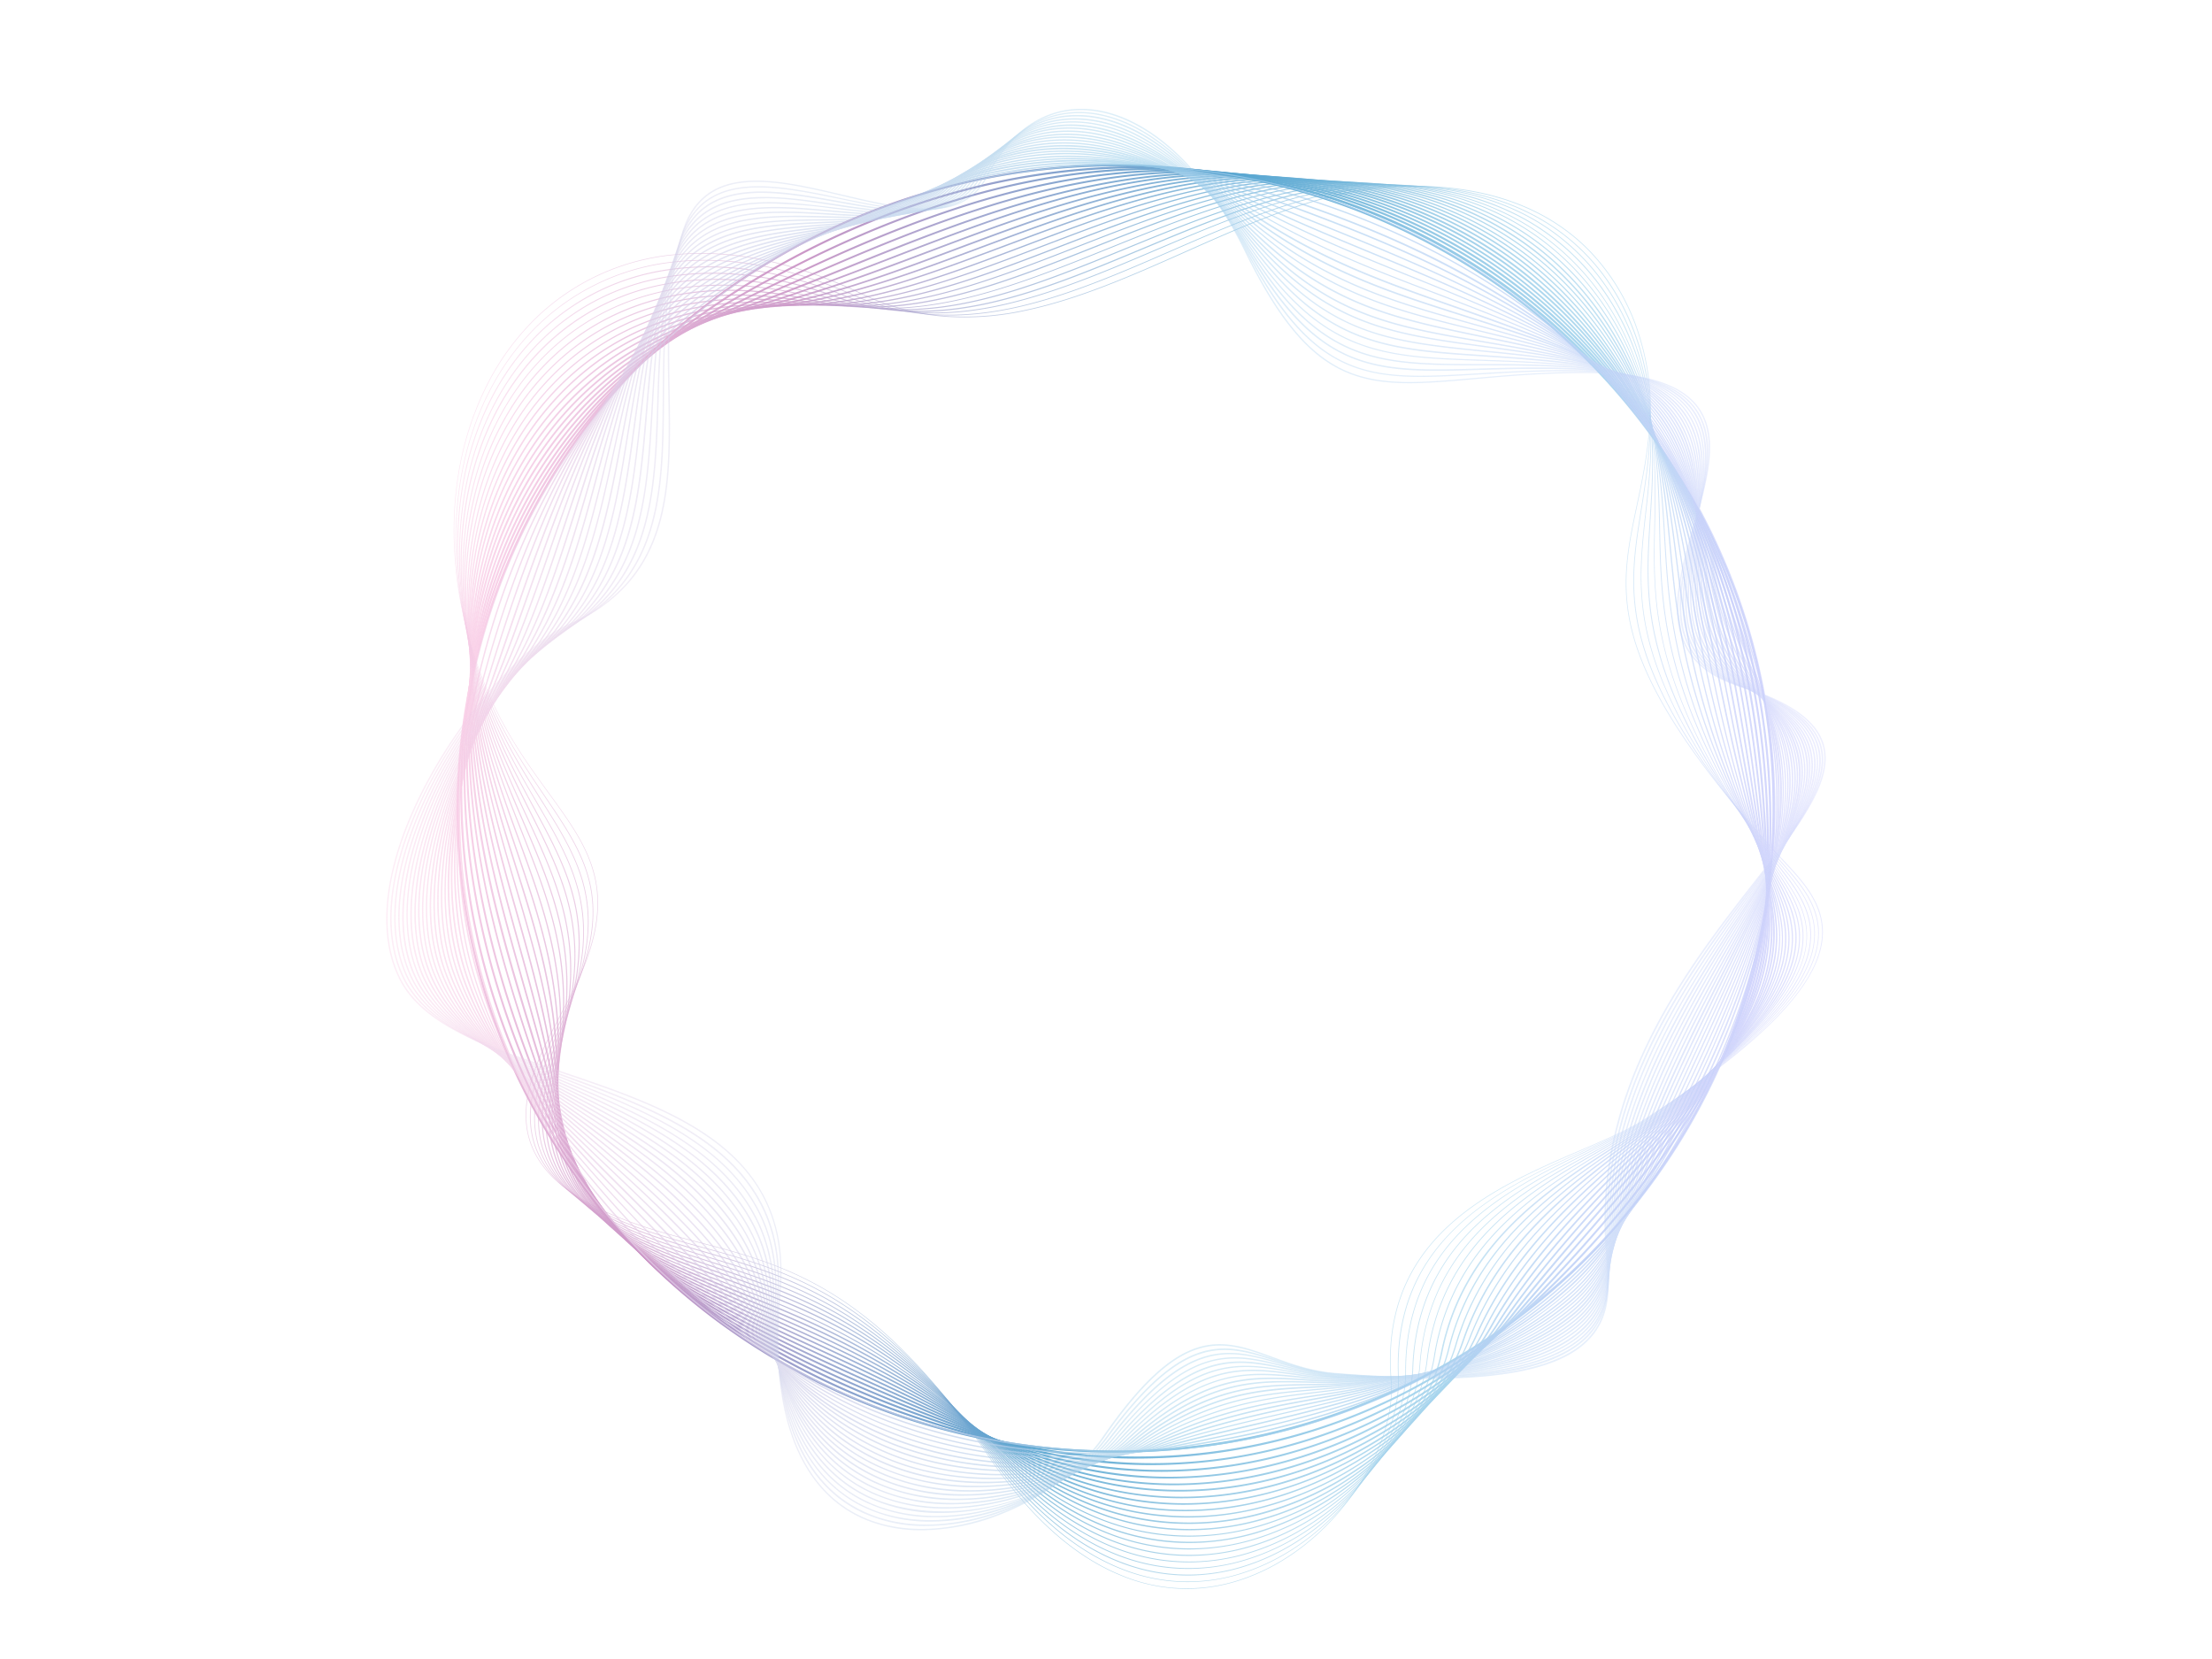<svg xmlns="http://www.w3.org/2000/svg" xmlns:xlink="http://www.w3.org/1999/xlink" viewBox="0 0 800 600"><defs><style>.cls-1{isolation:isolate;}.cls-2{opacity:0.9;}.cls-11,.cls-13,.cls-15,.cls-17,.cls-19,.cls-21,.cls-23,.cls-25,.cls-27,.cls-29,.cls-3,.cls-31,.cls-33,.cls-35,.cls-37,.cls-39,.cls-41,.cls-43,.cls-45,.cls-5,.cls-7,.cls-9{mix-blend-mode:multiply;}.cls-4{fill:url(#linear-gradient);}.cls-5{opacity:0.98;}.cls-6{fill:url(#linear-gradient-2);}.cls-7{opacity:0.95;}.cls-8{fill:url(#linear-gradient-3);}.cls-9{opacity:0.93;}.cls-10{fill:url(#linear-gradient-4);}.cls-11{opacity:0.9;}.cls-12{fill:url(#linear-gradient-5);}.cls-13{opacity:0.88;}.cls-14{fill:url(#linear-gradient-6);}.cls-15{opacity:0.86;}.cls-16{fill:url(#linear-gradient-7);}.cls-17{opacity:0.83;}.cls-18{fill:url(#linear-gradient-8);}.cls-19{opacity:0.81;}.cls-20{fill:url(#linear-gradient-9);}.cls-21{opacity:0.79;}.cls-22{fill:url(#linear-gradient-10);}.cls-23{opacity:0.76;}.cls-24{fill:url(#linear-gradient-11);}.cls-25{opacity:0.74;}.cls-26{fill:url(#linear-gradient-12);}.cls-27{opacity:0.71;}.cls-28{fill:url(#linear-gradient-13);}.cls-29{opacity:0.69;}.cls-30{fill:url(#linear-gradient-14);}.cls-31{opacity:0.67;}.cls-32{fill:url(#linear-gradient-15);}.cls-33{opacity:0.64;}.cls-34{fill:url(#linear-gradient-16);}.cls-35{opacity:0.62;}.cls-36{fill:url(#linear-gradient-17);}.cls-37{opacity:0.6;}.cls-38{fill:url(#linear-gradient-18);}.cls-39{opacity:0.57;}.cls-40{fill:url(#linear-gradient-19);}.cls-41{opacity:0.55;}.cls-42{fill:url(#linear-gradient-20);}.cls-43{opacity:0.52;}.cls-44{fill:url(#linear-gradient-21);}.cls-45{opacity:0.5;}.cls-46{fill:url(#linear-gradient-22);}.cls-47{opacity:0.7;}.cls-48{fill:url(#linear-gradient-23);}.cls-49{fill:url(#linear-gradient-24);}.cls-50{fill:url(#linear-gradient-25);}.cls-51{fill:url(#linear-gradient-26);}.cls-52{fill:url(#linear-gradient-27);}.cls-53{fill:url(#linear-gradient-28);}.cls-54{fill:url(#linear-gradient-29);}.cls-55{fill:url(#linear-gradient-30);}.cls-56{fill:url(#linear-gradient-31);}.cls-57{fill:url(#linear-gradient-32);}.cls-58{fill:url(#linear-gradient-33);}.cls-59{fill:url(#linear-gradient-34);}.cls-60{fill:url(#linear-gradient-35);}.cls-61{fill:url(#linear-gradient-36);}.cls-62{fill:url(#linear-gradient-37);}.cls-63{fill:url(#linear-gradient-38);}.cls-64{fill:url(#linear-gradient-39);}.cls-65{fill:url(#linear-gradient-40);}.cls-66{fill:url(#linear-gradient-41);}.cls-67{fill:url(#linear-gradient-42);}.cls-68{fill:url(#linear-gradient-43);}.cls-69{fill:url(#linear-gradient-44);}</style><linearGradient id="linear-gradient" x1="205.7" y1="-54.26" x2="682" y2="-54.26" gradientTransform="matrix(0.99, 0.15, -0.15, 0.99, -43.5, 280.69)" gradientUnits="userSpaceOnUse"><stop offset="0" stop-color="#f9cde6"/><stop offset="0.07" stop-color="#e6b4d8"/><stop offset="0.2" stop-color="#c58ac0"/><stop offset="0.24" stop-color="#b28dc2"/><stop offset="0.37" stop-color="#7896c7"/><stop offset="0.47" stop-color="#559bcb"/><stop offset="0.52" stop-color="#479dcc"/><stop offset="0.59" stop-color="#64aed6"/><stop offset="0.67" stop-color="#83c1e2"/><stop offset="0.75" stop-color="#96cce9"/><stop offset="0.8" stop-color="#9dd0eb"/><stop offset="0.82" stop-color="#a7d0ee"/><stop offset="0.88" stop-color="#bcd1f6"/><stop offset="0.94" stop-color="#cad1fa"/><stop offset="1" stop-color="#ced1fc"/></linearGradient><linearGradient id="linear-gradient-2" x1="205.88" y1="-54.06" x2="682.17" y2="-54.06" xlink:href="#linear-gradient"/><linearGradient id="linear-gradient-3" x1="205.88" y1="-53.56" x2="682.67" y2="-53.56" xlink:href="#linear-gradient"/><linearGradient id="linear-gradient-4" x1="205.73" y1="-52.87" x2="683.41" y2="-52.87" xlink:href="#linear-gradient"/><linearGradient id="linear-gradient-5" x1="205.44" y1="-52.09" x2="684.17" y2="-52.09" xlink:href="#linear-gradient"/><linearGradient id="linear-gradient-6" x1="205.04" y1="-51.24" x2="684.98" y2="-51.24" xlink:href="#linear-gradient"/><linearGradient id="linear-gradient-7" x1="204.55" y1="-50.44" x2="685.94" y2="-50.44" xlink:href="#linear-gradient"/><linearGradient id="linear-gradient-8" x1="204.03" y1="-49.5" x2="686.88" y2="-49.5" xlink:href="#linear-gradient"/><linearGradient id="linear-gradient-9" x1="203.35" y1="-48.6" x2="687.85" y2="-48.6" xlink:href="#linear-gradient"/><linearGradient id="linear-gradient-10" x1="202.54" y1="-47.69" x2="688.88" y2="-47.69" xlink:href="#linear-gradient"/><linearGradient id="linear-gradient-11" x1="201.84" y1="-46.81" x2="690.01" y2="-46.81" xlink:href="#linear-gradient"/><linearGradient id="linear-gradient-12" x1="200.93" y1="-45.88" x2="691.07" y2="-45.88" xlink:href="#linear-gradient"/><linearGradient id="linear-gradient-13" x1="200.04" y1="-44.96" x2="692.22" y2="-44.96" xlink:href="#linear-gradient"/><linearGradient id="linear-gradient-14" x1="199.14" y1="-44.02" x2="693.39" y2="-44.02" xlink:href="#linear-gradient"/><linearGradient id="linear-gradient-15" x1="198.09" y1="-43.08" x2="694.58" y2="-43.08" xlink:href="#linear-gradient"/><linearGradient id="linear-gradient-16" x1="197.12" y1="-42.13" x2="695.85" y2="-42.13" xlink:href="#linear-gradient"/><linearGradient id="linear-gradient-17" x1="196.12" y1="-41.17" x2="697.04" y2="-41.17" xlink:href="#linear-gradient"/><linearGradient id="linear-gradient-18" x1="195.06" y1="-40.2" x2="698.3" y2="-40.2" xlink:href="#linear-gradient"/><linearGradient id="linear-gradient-19" x1="194" y1="-39.21" x2="699.63" y2="-39.21" xlink:href="#linear-gradient"/><linearGradient id="linear-gradient-20" x1="192.92" y1="-38.23" x2="700.95" y2="-38.23" xlink:href="#linear-gradient"/><linearGradient id="linear-gradient-21" x1="191.86" y1="-37.26" x2="702.31" y2="-37.26" xlink:href="#linear-gradient"/><linearGradient id="linear-gradient-22" x1="190.78" y1="-36.21" x2="703.69" y2="-36.21" xlink:href="#linear-gradient"/><linearGradient id="linear-gradient-23" x1="333.11" y1="-214.18" x2="745.59" y2="-452.33" gradientTransform="translate(-227.38 349.82) rotate(26.51)" gradientUnits="userSpaceOnUse"><stop offset="0" stop-color="#f9cde6"/><stop offset="0.28" stop-color="#c8cfe9"/><stop offset="0.54" stop-color="#9dd0eb"/><stop offset="1" stop-color="#ced1fc"/></linearGradient><linearGradient id="linear-gradient-24" x1="332.32" y1="-214.1" x2="746.11" y2="-453" xlink:href="#linear-gradient-23"/><linearGradient id="linear-gradient-25" x1="331.36" y1="-213.82" x2="746.67" y2="-453.6" xlink:href="#linear-gradient-23"/><linearGradient id="linear-gradient-26" x1="330.29" y1="-213.37" x2="747.32" y2="-454.14" xlink:href="#linear-gradient-23"/><linearGradient id="linear-gradient-27" x1="329.14" y1="-212.81" x2="747.96" y2="-454.62" xlink:href="#linear-gradient-23"/><linearGradient id="linear-gradient-28" x1="328.02" y1="-212.2" x2="748.69" y2="-455.08" xlink:href="#linear-gradient-23"/><linearGradient id="linear-gradient-29" x1="326.88" y1="-211.56" x2="749.45" y2="-455.53" xlink:href="#linear-gradient-23"/><linearGradient id="linear-gradient-30" x1="325.71" y1="-210.85" x2="750.18" y2="-455.92" xlink:href="#linear-gradient-23"/><linearGradient id="linear-gradient-31" x1="324.56" y1="-210.06" x2="751.03" y2="-456.28" xlink:href="#linear-gradient-23"/><linearGradient id="linear-gradient-32" x1="323.41" y1="-209.25" x2="751.88" y2="-456.63" xlink:href="#linear-gradient-23"/><linearGradient id="linear-gradient-33" x1="322.25" y1="-208.42" x2="752.77" y2="-456.98" xlink:href="#linear-gradient-23"/><linearGradient id="linear-gradient-34" x1="321.06" y1="-207.62" x2="753.57" y2="-457.33" xlink:href="#linear-gradient-23"/><linearGradient id="linear-gradient-35" x1="319.92" y1="-206.75" x2="754.43" y2="-457.62" xlink:href="#linear-gradient-23"/><linearGradient id="linear-gradient-36" x1="318.74" y1="-205.89" x2="755.35" y2="-457.96" xlink:href="#linear-gradient-23"/><linearGradient id="linear-gradient-37" x1="317.64" y1="-205.03" x2="756.28" y2="-458.27" xlink:href="#linear-gradient-23"/><linearGradient id="linear-gradient-38" x1="316.46" y1="-204.16" x2="757.16" y2="-458.6" xlink:href="#linear-gradient-23"/><linearGradient id="linear-gradient-39" x1="315.31" y1="-203.29" x2="758.06" y2="-458.91" xlink:href="#linear-gradient-23"/><linearGradient id="linear-gradient-40" x1="314.1" y1="-202.36" x2="758.97" y2="-459.21" xlink:href="#linear-gradient-23"/><linearGradient id="linear-gradient-41" x1="312.92" y1="-201.46" x2="759.9" y2="-459.52" xlink:href="#linear-gradient-23"/><linearGradient id="linear-gradient-42" x1="311.73" y1="-200.55" x2="760.82" y2="-459.83" xlink:href="#linear-gradient-23"/><linearGradient id="linear-gradient-43" x1="310.58" y1="-199.67" x2="761.75" y2="-460.15" xlink:href="#linear-gradient-23"/><linearGradient id="linear-gradient-44" x1="309.42" y1="-198.78" x2="762.67" y2="-460.46" xlink:href="#linear-gradient-23"/></defs><title>Mesa de trabajo 15</title><g class="cls-1"><g id="Layer_1" data-name="Layer 1"><g class="cls-2"><g class="cls-3"><path class="cls-4" d="M403.49,525.37a242.59,242.59,0,0,1-144.23-47.49,234.43,234.43,0,0,1-62.1-69,226.19,226.19,0,0,1-29.33-150.81,231.44,231.44,0,0,1,82-143.74A242.86,242.86,0,0,1,529.59,94.66a235.35,235.35,0,0,1,68.12,62.77c35.85,49.31,50.58,109.42,41.46,169.28a229.06,229.06,0,0,1-22.42,69.76,232.23,232.23,0,0,1-58.88,73.4A241.69,241.69,0,0,1,403.49,525.37Zm.05-465.18a241,241,0,0,0-153.22,54.74,230.69,230.69,0,0,0-81.74,143.27,225.44,225.44,0,0,0,29.23,150.32,233.67,233.67,0,0,0,61.9,68.75,241.86,241.86,0,0,0,297.67-8,231.48,231.48,0,0,0,58.7-73.17,228.33,228.33,0,0,0,22.35-69.53c9.08-59.66-5.59-119.58-41.33-168.72A234.61,234.61,0,0,0,529.2,95.3a239.28,239.28,0,0,0-90.72-32.58A242.52,242.52,0,0,0,403.55,60.19Z"/></g><g class="cls-5"><path class="cls-6" d="M411.13,527.53A208.13,208.13,0,0,1,367.88,523c-41.25-8.77-78.14-24.47-109.64-46.68-25.42-17.93-45.27-40.73-60.67-69.72-25.53-48.05-35.42-98.19-29.38-149,6.89-58,37.74-110.39,84.63-143.65,59.2-42,126.32-60.36,189-51.72A226,226,0,0,1,597.68,157.1C631,205,645.39,263.27,639.26,325.74l-.36,0,.36,0c-2.5,25.49-10,48.09-23.55,71.14-15.49,26.33-36.39,52-60.43,74.37a213.12,213.12,0,0,1-144.14,56.27Zm0-466.66c-53.34,0-108.39,18.55-157.9,53.68-46.72,33.15-77.46,85.32-84.32,143.15-6,50.67,3.84,100.66,29.3,148.58,15.35,28.89,35.12,51.61,60.45,69.47,31.42,22.15,68.21,37.82,109.37,46.56a211.9,211.9,0,0,0,186.75-51.58c24-22.28,44.84-47.94,60.3-74.21,13.51-23,21-45.47,23.46-70.85,6.12-62.3-8.21-120.45-41.45-168.16A227.41,227.41,0,0,0,411.13,60.87Z"/></g><g class="cls-7"><path class="cls-8" d="M416.4,529.88a182.44,182.44,0,0,1-49.05-6.68c-43.61-12.17-79.63-28-110.12-48.41C231.3,457.43,212.48,435,198,404.31c-24-50.8-33.61-98.95-29.44-147.2,5.18-60,37.8-113.66,87.24-143.56C325.09,71.63,387,54.93,445.05,62.48a214.36,214.36,0,0,1,89.77,32.37,217.26,217.26,0,0,1,62.82,61.91c31.05,46.64,44.69,101.6,41.7,168-1.19,26.3-8.57,48-24.68,72.52-15.39,23.45-35.67,48.09-62,75.35-21.77,22.56-51.06,40.09-82.47,49.38A189.83,189.83,0,0,1,416.4,529.88Zm1.34-468.46c-50,0-103.15,17.38-161.59,52.73-49.26,29.79-81.74,83.26-86.91,143-4.16,48.13,5.45,96.16,29.37,146.84,14.45,30.61,33.19,52.91,59,70.18C288,494.57,324,510.37,367.53,522.52A185.4,185.4,0,0,0,470,521.35c31.29-9.25,60.47-26.72,82.16-49.19,26.28-27.22,46.52-51.83,61.89-75.25,16-24.42,23.38-46,24.56-72.17l.35,0-.35,0c3-66.26-10.61-121.08-41.58-167.59a216.55,216.55,0,0,0-62.62-61.71A213.66,213.66,0,0,0,445,63.18,210.72,210.72,0,0,0,417.73,61.42Z"/></g><g class="cls-9"><path class="cls-10" d="M420.15,532.3a163.19,163.19,0,0,1-53.34-8.91C318,506.55,285,491.55,256.2,473.23c-33.94-21.62-48.27-48.13-57.82-71.21-16.36-39.57-32.66-87.79-29.49-145.4,3.41-62,37.85-117,89.86-143.47,58.81-30,121.89-58.52,189.53-50.42A204.43,204.43,0,0,1,537.42,95a206.72,206.72,0,0,1,60.19,61.39c28.41,44.77,41.31,96.39,41.81,167.39.16,22.54-4.17,43.74-25.8,73.89-14.82,20.65-33.12,41.55-50.82,61.76q-6.39,7.29-12.71,14.56c-20.2,23.31-48.68,41.36-80.19,50.84A172.68,172.68,0,0,1,420.15,532.3ZM424.73,62c-58.65,0-113.82,25.33-165.67,51.74S173,194.9,169.56,256.66c-3.16,57.47,13.11,105.6,29.44,145.1,16.94,41,38.6,58.83,57.55,70.9C285.27,491,318.31,505.93,367,522.74c32.78,11.31,68.29,11.82,102.68,1.48,31.39-9.44,59.75-27.42,79.87-50.63q6.3-7.27,12.71-14.57c17.69-20.2,36-41.08,50.77-61.71,21.53-30,25.83-51.08,25.67-73.49-.5-70.86-13.37-122.38-41.71-167A206,206,0,0,0,537,95.6,203.75,203.75,0,0,0,448.2,63.41,197.24,197.24,0,0,0,424.73,62Z"/></g><g class="cls-11"><path class="cls-12" d="M422.74,534.73a147.64,147.64,0,0,1-56.46-11.16L363,522.21c-40.77-16.74-76-31.2-107.79-50.52-34.51-21-47.49-47-56.38-72-16.93-47.58-30.84-91.23-29.55-143.6.79-31.9,10-62.23,26.6-87.72C212.23,143.27,235,124,261.71,112.76c7.27-3.07,14.57-6.26,22.29-9.63,50.21-22,107.12-46.86,167.51-40.14,32.57,3.62,62.35,14.45,88.5,32.19a196.9,196.9,0,0,1,57.57,60.91c29.57,49,38.14,102.11,41.93,166.76,1.36,23.2-2.67,43.88-26.92,75.26-9.5,12.29-20.19,24.51-31.51,37.44s-22.9,26.16-33.57,39.87c-18.39,23.61-46.8,42.63-78,52.18A160.4,160.4,0,0,1,422.74,534.73Zm8.4-472.21c-52.69,0-102.41,21.75-146.88,41.2-7.72,3.38-15,6.57-22.29,9.64-26.59,11.21-49.26,30.37-65.58,55.4-16.55,25.39-25.71,55.6-26.49,87.38C168.6,308.4,182.49,352,199.4,399.5c8.85,24.87,21.77,50.76,56.11,71.62,31.76,19.29,67,33.74,107.7,50.48l3.32,1.36c22.6,9.28,58.79,17.51,102.83,4,31-9.51,59.33-28.45,77.63-52,10.69-13.73,22.34-27,33.6-39.9s22-25.13,31.48-37.41c24.12-31.22,28.13-51.77,26.78-74.82-3.78-64.55-12.34-117.56-41.84-166.46a196.24,196.24,0,0,0-57.38-60.7C513.58,78,483.9,67.24,451.44,63.63A183.57,183.57,0,0,0,431.14,62.52Z"/></g><g class="cls-13"><path class="cls-14" d="M424.74,537.16a136,136,0,0,1-59-13.41c-14.22-6.77-27.52-12.78-40.39-18.6-26.36-11.91-49.12-22.2-71.21-35-37.08-21.52-47.81-48.81-55-72.7-1.89-6.33-3.84-12.67-5.73-18.79-12.17-39.54-23.66-76.88-23.88-123-.16-32.93,8.81-63.9,25.94-89.57,17-25.5,40.93-44.07,69.14-53.7,13.46-4.59,27.21-10.14,41.78-16,44.82-18.06,95.62-38.53,148.29-33.13,32.59,3.35,62.14,14.15,87.85,32.1a187.49,187.49,0,0,1,55,60.41c27.49,48.11,34.5,97,42,166.14,2.6,23.83-1.15,44-28,76.63-7.3,8.86-15.37,17.71-23.91,27.09-14.65,16.08-29.79,32.71-42.73,51.2C528,501,500.39,520.44,469.14,530.23A149.13,149.13,0,0,1,424.74,537.16ZM437.24,63c-46.28,0-90.77,17.93-130.55,34-14.57,5.87-28.33,11.42-41.81,16C236.8,122.55,213,141,196.06,166.42c-17.06,25.56-26,56.41-25.84,89.21.22,46,11.7,83.33,23.85,122.82,1.89,6.13,3.83,12.46,5.73,18.8,7.11,23.78,17.78,50.94,54.66,72.34,22.07,12.8,44.82,23.09,71.16,35,12.87,5.82,26.18,11.83,40.4,18.6,40.51,19.28,78.33,14.15,102.93,6.44,31.12-9.75,58.62-29.13,75.45-53.18,13-18.52,28.12-35.17,42.78-51.27,8.53-9.37,16.6-18.22,23.89-27.07,26.75-32.45,30.48-52.5,27.9-76.16-7.54-69-14.53-117.89-42-165.89a186.84,186.84,0,0,0-54.77-60.21c-25.62-17.89-55.08-28.65-87.56-32A170.65,170.65,0,0,0,437.24,63Z"/></g><g class="cls-15"><path class="cls-16" d="M426.65,539.44a128.6,128.6,0,0,1-61.43-15.51c-22.19-12-42-21.22-61.08-30.13-17.86-8.33-34.74-16.19-51-25.23-38-21.12-47.3-47.86-53.52-73.45-3.16-13-6.76-25.65-10.24-37.85-9.33-32.75-18.14-63.68-19.43-102.14-2.32-69.42,36.94-127,97.7-143.16,17.66-4.71,35.87-11.73,55.14-19.17C365.87,76.19,410.43,59,458,63.49c32.62,3.08,62,13.85,87.19,32a178.44,178.44,0,0,1,52.35,59.91c23.1,42.83,29.6,84.78,38.61,142.85q1.69,10.93,3.55,22.66h0c1.62,10.17,2.55,21.37-1.6,34.38s-12.88,26.8-27.56,43.61c-6.27,7.18-13.16,14.37-20.46,22-16.75,17.47-34.07,35.53-47.74,57.3-15.24,24.27-42.77,44.67-73.65,54.57A137.54,137.54,0,0,1,426.65,539.44Zm15.8-476.07c-41.66,0-81.13,15.23-119.45,30-19.29,7.44-37.51,14.47-55.2,19.19-60.48,16.13-99.56,73.42-97.25,142.55,1.29,38.38,10.09,69.28,19.41,102C193.43,369.33,197,382,200.19,395c6.19,25.45,15.39,52.06,53.22,73.06,16.26,9,33.13,16.89,51,25.21,19.13,8.92,38.91,18.13,61.12,30.14,31.29,16.92,67.86,20,103,8.79,30.75-9.86,58.16-30.16,73.32-54.31,13.7-21.82,31-39.9,47.81-57.4,7.29-7.61,14.18-14.79,20.44-22,29.56-33.87,33-52.67,29-77.49q-1.87-11.75-3.55-22.66c-9-58-15.5-99.92-38.55-142.66A177.83,177.83,0,0,0,544.81,96c-25.15-18.1-54.39-28.84-86.89-31.9C452.73,63.6,447.57,63.37,442.45,63.37Z"/></g><g class="cls-17"><path class="cls-18" d="M427.42,541.88a119.53,119.53,0,0,1-62.71-17.76C337.37,507.57,313.81,496.6,291,486c-13.52-6.3-26.3-12.25-38.92-19-39.14-20.8-47-47-52.08-74.19-3.39-18.07-8.1-35-12.65-51.31-7.4-26.56-15.05-54-17.07-86.89-2.12-34.56,6.55-67.74,24.42-93.43a118.79,118.79,0,0,1,75.89-49.62c20.73-4.09,42.22-12.19,65-20.77C375.77,75.65,417.35,60,461.2,63.74c32.65,2.81,61.76,13.55,86.52,31.94a169.8,169.8,0,0,1,49.76,59.4c18.25,36,24.57,70.6,32.57,114.41,2.74,15,5.85,32,9.7,50.49,4.47,21.44,5.09,40.89-30.27,79.35-5.76,6.26-12.11,12.53-18.84,19.17-17.44,17.21-37.21,36.72-50.91,61.1-15.09,26.84-45.54,49.05-79.47,58A129.54,129.54,0,0,1,427.42,541.88ZM447.83,63.76c-38.86,0-76,14-112.06,27.61-22.77,8.59-44.28,16.7-65.06,20.8a118.22,118.22,0,0,0-75.53,49.38c-17.79,25.58-26.43,58.63-24.31,93.06,2,32.8,9.66,60.23,17.05,86.77,4.56,16.35,9.27,33.26,12.66,51.36,5.08,27.08,12.87,53.1,51.78,73.78,12.61,6.7,25.38,12.65,38.9,18.95,22.8,10.62,46.38,21.6,73.74,38.16,36.54,22.12,71.89,19.48,95.11,13.38,33.78-8.88,64.09-31,79.1-57.7,13.75-24.45,33.54-44,51-61.23,6.72-6.64,13.08-12.9,18.82-19.15,16.22-17.64,25.68-32,29.76-45,3.69-11.82,2.81-22.06.36-33.8-3.85-18.46-7-35.48-9.71-50.5-8-43.76-14.31-78.32-32.52-114.25a169.2,169.2,0,0,0-49.59-59.19c-24.67-18.32-53.67-29-86.22-31.82Q454.46,63.75,447.83,63.76Z"/></g><g class="cls-19"><path class="cls-20" d="M428.23,544.23c-19.24,0-41.5-4.82-64.06-19.93-30.79-20.62-56.74-32.49-81.83-44-10.82-5-21-9.63-31.28-14.85-40.34-20.55-46.8-46.09-50.64-74.93-2.92-22-8.53-41.73-13.95-60.83-6.53-23-13.29-46.87-15.84-75.57-3.16-35.63,5.21-69.53,23.57-95.46,18.63-26.31,46.81-43.17,79.35-47.48,23.11-3.06,47.14-12,72.58-21.54,38-14.19,77.27-28.86,118.29-25.68,32.7,2.54,61.58,13.26,85.83,31.87a161.94,161.94,0,0,1,47.18,58.87c14.6,30.82,20.07,58.76,27,94.14,4,20.23,8.44,43.15,15.4,70.13,5.74,22.26,6.85,41.07-31.38,80.7-5.51,5.71-11.64,11.43-18.14,17.48-18.66,17.39-39.81,37.1-53.18,63.78-13.55,27-44.11,50.25-77.86,59.15A122,122,0,0,1,428.23,544.23ZM453,64.11c-36.8,0-72.24,13.24-106.62,26.08-25.47,9.51-49.53,18.5-72.7,21.57-32.38,4.29-60.42,21.07-79,47.25-18.28,25.82-26.62,59.59-23.47,95.09,2.54,28.65,9.29,52.45,15.82,75.47,5.42,19.13,11,38.9,14,60.91,3.82,28.68,10.24,54.08,50.34,74.51,10.24,5.21,20.45,9.89,31.26,14.84,25.11,11.49,51.08,23.38,81.91,44,36.06,24.14,71.37,21.89,94.64,15.75,33.6-8.87,64-32,77.5-58.86s34.61-46.52,53.3-63.94c6.49-6,12.62-11.76,18.12-17.46,38-39.42,36.94-58.1,31.25-80.18-7-27-11.45-49.93-15.41-70.17-6.91-35.34-12.37-63.25-26.95-94a161.37,161.37,0,0,0-47-58.67C525.76,77.76,497,67.08,464.39,64.55Q458.65,64.11,453,64.11Z"/></g><g class="cls-21"><path class="cls-22" d="M428.83,546.56c-19.54,0-42.27-5.28-65.17-22.07-33.22-24.36-60.75-36.63-87.37-48.49-9-4-17.6-7.84-26.25-12.07-19.68-9.62-32.82-21.29-40.18-35.69-6.41-12.55-7.88-25.53-9-40-2-25-8.11-45.67-14.59-67.53-6-20.39-12.3-41.48-15.25-67.08-4.61-40,5.12-76.79,27.4-103.65,19.39-23.37,46.4-36.92,78.12-39.18,25-1.78,51.12-11.51,78.74-21.81,36.2-13.5,73.63-27.46,112.41-24.77,83.84,5.81,118.67,65,129.75,90.15,11.79,26.79,16.59,51.11,22.14,79.27,4.66,23.61,9.93,50.37,20.36,84.39,7.08,23.09,8.64,41.28-32.5,82.06-5.41,5.36-11.49,10.71-17.93,16.38-19.75,17.37-42.14,37.06-55,65.88-12.07,27.14-42.69,51.35-76.2,60.26A115.14,115.14,0,0,1,428.83,546.56ZM457.89,64.45c-35.21,0-69.34,12.73-102.44,25.07-27.65,10.31-53.77,20-78.89,21.84-31.57,2.25-58.46,15.73-77.75,39-22.18,26.75-31.87,63.41-27.28,103.24,2.95,25.55,9.19,46.61,15.23,67,6.49,21.89,12.62,42.57,14.61,67.64s4.23,53.4,48.91,75.23c8.64,4.22,17.19,8,26.23,12.06,26.65,11.88,54.2,24.16,87.47,48.55,35.65,26.14,70.91,24.25,94.22,18.05,33.36-8.87,63.84-33,75.85-60,12.86-28.92,35.29-48.65,55.09-66.06,6.44-5.66,12.52-11,17.91-16.36,44-43.6,38.34-62,32.36-81.52-10.44-34-15.72-60.82-20.37-84.44-5.55-28.13-10.34-52.42-22.11-79.16-11-25.08-45.74-84.05-129.3-89.84Q462.74,64.44,457.89,64.45Z"/></g><g class="cls-23"><path class="cls-24" d="M429.51,548.84a101,101,0,0,1-18.6-1.72c-17-3.18-33.07-10.73-47.77-22.44-35-27.87-63.59-40.22-91.28-52.16-7.86-3.39-15.29-6.6-22.85-10.14-20.57-9.65-33.91-21.46-40.8-36.11-6.26-13.31-6.63-27.65-7-40.29-.72-27.44-7.57-49.17-14.82-72.17-5.8-18.38-11.79-37.39-15.08-60.65-5.77-40.79,4-79.5,26.92-106.21,20.08-23.44,48.16-36.06,81.2-36.5,26.67-.36,54.47-10.76,83.9-21.77,34.71-13,70.61-26.42,107.52-24.17,83.4,5.08,116.24,64.33,126.48,89.56,9.6,23.64,13.51,44.28,18,68.18,4.88,25.77,10.42,55,24.58,94.86,4,11.4,6.87,21.1,3.36,33.43-4,13.89-15.7,29.77-37,50-5.38,5.11-11.52,10.2-18,15.59-20.79,17.24-44.35,36.79-56.43,67.66-5,12.81-14.86,25.86-27.73,36.73a122.1,122.1,0,0,1-46.75,24.59A107.49,107.49,0,0,1,429.51,548.84ZM462.65,64.76c-33.93,0-67,12.38-99.1,24.38-29.47,11-57.31,21.44-84.07,21.8-32.89.44-60.83,13-80.82,36.33-22.79,26.59-32.56,65.16-26.81,105.81,3.28,23.22,9.27,42.2,15.06,60.57,7.27,23,14.13,44.8,14.85,72.31.33,12.6.7,26.87,6.92,40.09,6.83,14.54,20.1,26.27,40.56,35.87,7.55,3.54,15,6.74,22.83,10.13,27.72,12,56.38,24.32,91.4,52.23,14.63,11.66,30.63,19.18,47.54,22.34a103.78,103.78,0,0,0,46.31-2,121.59,121.59,0,0,0,46.55-24.48c12.81-10.82,22.6-23.79,27.59-36.52,12.13-31,35.75-50.58,56.58-67.86,6.49-5.38,12.62-10.47,18-15.57,21.2-20.14,32.9-36,36.83-49.75,3.47-12.18.67-21.8-3.35-33.12-14.18-39.92-19.71-69.15-24.6-94.94-4.52-23.87-8.43-44.49-18-68.08C586.69,129.11,554,70.08,470.86,65Q466.75,64.76,462.65,64.76Z"/></g><g class="cls-25"><path class="cls-26" d="M429.8,551.15a95.78,95.78,0,0,1-19.55-2c-17-3.54-33-11.7-47.63-24.27-36.27-31.21-65.7-43.45-94.15-55.29-7-2.93-13.69-5.7-20.49-8.76-47.79-21.52-47-49.63-46.33-76.8v-.34c.77-29.38-6.78-51.68-14.78-75.28-5.7-16.83-11.6-34.24-15.19-55.74-7-42.15,2.58-81.8,26.39-108.77a97.67,97.67,0,0,1,36.07-25.79c14.6-6.06,30.84-8.76,48.27-8,28.1,1.15,57.37-9.86,88.35-21.54,33.44-12.6,68-25.62,103.35-23.76,32.9,1.74,61.05,12.41,83.67,31.73,22.15,18.91,33.73,41.57,39.55,57.25,7.86,21.16,11.13,39.94,14.59,59.82,4.72,27.1,10.06,57.81,28.15,102.61,8.4,20.81,15.65,38.79-34.72,84.76-5.4,4.93-11.66,9.82-18.28,15-21.81,17.05-46.54,36.38-57.74,69.25-4.37,12.82-13.74,26-26.39,37.17a117.07,117.07,0,0,1-46.33,25.16A101.82,101.82,0,0,1,429.8,551.15ZM276.94,110.43a110.47,110.47,0,0,0-42.6,8.12,97.19,97.19,0,0,0-35.89,25.67c-23.72,26.86-33.29,66.35-26.28,108.36,3.58,21.46,9.48,38.85,15.17,55.67,8,23.65,15.58,46,14.8,75.45V384c-.71,27-1.45,55,46,76.34,6.79,3.06,13.44,5.82,20.48,8.75,28.49,11.85,57.95,24.11,94.28,55.37,14.55,12.52,30.5,20.64,47.41,24.16A98,98,0,0,0,456.49,547,116.59,116.59,0,0,0,502.62,522c12.58-11.1,21.91-24.22,26.25-37,11.25-33,36-52.39,57.9-69.48,6.61-5.17,12.86-10.05,18.25-15,22.91-20.9,35.37-37.19,39.21-51.26,3.51-12.83-.44-22.61-4.61-33-18.1-44.85-23.45-75.59-28.17-102.71-3.46-19.85-6.72-38.61-14.56-59.73-5.8-15.62-17.35-38.2-39.41-57C534.94,77.6,506.89,67,474.1,65.24,438.85,63.38,404.34,76.39,370.95,89c-31,11.69-60.34,22.74-88.55,21.57Q279.65,110.43,276.94,110.43Z"/></g><g class="cls-27"><path class="cls-28" d="M430,553.45a91,91,0,0,1-20.34-2.3c-17-3.89-33-12.67-47.53-26.09-37.28-34.41-67.29-46.43-96.32-58-6.18-2.47-12.57-5-18.83-7.74-22.06-9.54-35.73-21.41-41.77-36.26-5.35-13.14-4.26-26.93-3.21-40.27l.11-1.34c2.42-31-5.81-53.45-14.52-77.27-5.72-15.63-11.63-31.79-15.51-52-4.11-21.37-3.88-42.85.65-62.1,4.48-19,13.17-36,25.16-49.21a94.21,94.21,0,0,1,37.3-25.22c15.2-5.64,32.09-7.64,50.21-5.94,29.4,2.76,60-8.87,92.29-21.17s65.72-25,99.69-23.5c33,1.47,60.88,12.13,82.91,31.69,21.21,18.83,31.85,41.22,37,56.69,6.45,19.23,9,35.86,11.67,53.47,4.24,27.84,9.05,59.4,31.18,108.35l.31.69c9.33,20.62,17.38,38.42-36.15,85.42-5.45,4.78-11.86,9.5-18.65,14.5-22.85,16.82-48.74,35.88-58.94,70.75-6.91,23.61-33.48,52.93-70.89,63.3A96.6,96.6,0,0,1,430,553.45ZM273.06,109.55a107.83,107.83,0,0,0-37.73,6.5,93.74,93.74,0,0,0-37.12,25.1c-11.93,13.14-20.59,30.09-25.05,49-4.52,19.19-4.74,40.6-.65,61.91,3.87,20.14,9.78,36.28,15.49,51.89,8.73,23.87,17,46.42,14.55,77.47l-.11,1.34c-1,13.29-2.13,27,3.18,40.06,6,14.74,19.58,26.52,41.53,36,6.25,2.7,12.64,5.26,18.81,7.73,29.07,11.63,59.13,23.67,96.47,58.14,14.48,13.37,30.4,22.11,47.31,26a92.85,92.85,0,0,0,46-1.29c37.25-10.32,63.7-39.5,70.57-63,10.25-35,37.34-55,59.11-71,6.78-5,13.18-9.7,18.62-14.47,53.27-46.77,45.28-64.43,36-84.88l-.31-.69c-22.15-49-27-80.6-31.21-108.47-2.68-17.59-5.21-34.2-11.66-53.39C591.69,138.12,581.09,115.8,560,97,538,77.55,510.21,66.93,477.34,65.47,443.46,64,410.1,76.65,377.83,88.93s-63,24-92.5,21.2Q279.1,109.55,273.06,109.55Z"/></g><g class="cls-29"><path class="cls-30" d="M430.07,555.75a86.67,86.67,0,0,1-21-2.59c-17-4.24-33-13.63-47.46-27.92-38.06-37.52-68.54-49.24-98-60.56-5.79-2.22-11.77-4.52-17.64-7-22.77-9.47-36.6-21.32-42.26-36.23-5-13.16-3.2-26.92-1.45-40.22l.28-2.15c4.17-32.24-4.3-53.64-14.11-78.42-5.81-14.68-11.82-29.86-16-49-9.56-44.1-.14-86.66,25.2-113.86a91.35,91.35,0,0,1,38.57-24.7c15.8-5.23,33.35-6.51,52.15-3.8,30.63,4.4,62.31-7.79,95.85-20.71,31.3-12.05,63.65-24.51,96.42-23.32,33.07,1.2,60.71,11.86,82.13,31.66s30.82,43.64,34.55,56.13c5.3,17.71,7.18,32.72,9.18,48.61,3.71,29.57,7.55,60.15,33.79,112.59l.76,1.52c5,10,9.82,19.52,6.2,32.53-4,14.51-18,31.48-43.91,53.41-5.51,4.66-12.11,9.23-19.09,14.07-22.72,15.75-51,35.34-60.07,72.17-3.15,12.77-11.58,26.25-23.74,38A109.71,109.71,0,0,1,455.1,552.2,91.78,91.78,0,0,1,430.07,555.75ZM269.6,108.35a105.51,105.51,0,0,0-33.29,5.16,90.9,90.9,0,0,0-38.39,24.58c-25.24,27.09-34.62,69.51-25.09,113.47,4.15,19.14,10.15,34.3,16,49,9.83,24.84,18.33,46.29,14.14,78.64l-.28,2.15c-1.73,13.25-3.53,27,1.43,40,5.62,14.8,19.36,26.57,42,36,5.87,2.44,11.85,4.74,17.63,7,29.52,11.34,60,23.07,98.17,60.66,14.44,14.23,30.34,23.59,47.26,27.81a88.13,88.13,0,0,0,45.82-1,109.25,109.25,0,0,0,45.1-26.19c12.1-11.65,20.49-25.06,23.62-37.75,9.11-37,37.46-56.64,60.24-72.43,7-4.83,13.56-9.4,19.06-14,25.86-21.87,39.77-38.77,43.77-53.19,3.57-12.85-1.16-22.25-6.17-32.21l-.76-1.52c-26.27-52.51-30.12-83.13-33.83-112.74-2-15.87-3.87-30.86-9.16-48.54-3.72-12.44-13.15-36.25-34.43-55.93s-48.88-30.35-81.85-31.55C447.91,64.5,415.59,77,384.33,89c-33.6,12.94-65.33,25.16-96.07,20.73A131.16,131.16,0,0,0,269.6,108.35Z"/></g><g class="cls-31"><path class="cls-32" d="M430.1,558.06a82.72,82.72,0,0,1-21.59-2.87c-17-4.58-33-14.59-47.42-29.75-38.69-40.56-69.55-51.92-99.38-62.91-5.51-2-11.2-4.12-16.8-6.36-23.51-9.39-37.51-21.25-42.8-36.26-4.65-13.22-2.14-27,.29-40.27l.51-2.8c6-33.3-3.07-54.45-13.57-78.94-6-13.92-12.14-28.31-16.58-46.74-10.93-45.31-1.75-88.82,24.55-116.4,22.81-23.91,56.18-33.09,94-25.84,31.79,6.09,64.49-6.67,99.1-20.18,30.37-11.86,61.78-24.13,93.45-23.22,33.17.94,60.54,11.58,81.33,31.64,20.42,19.69,28.86,43.26,32.08,55.56,4.33,16.53,5.62,30.29,7,44.86,2.79,29.66,5.68,60.32,36.09,115.73l1.2,2.17c5.47,9.86,10.64,19.17,7,32.29-4.12,14.71-18.81,32-46.22,54.33a234.73,234.73,0,0,1-19.58,13.69c-23.76,15.49-53.33,34.78-61.15,73.56C519,502.08,511,515.69,499.09,527.67a105.66,105.66,0,0,1-44.68,26.86A87.26,87.26,0,0,1,430.1,558.06ZM266.7,106.91c-27.48,0-51.47,9.64-69.1,28.13-26.2,27.47-35.34,70.84-24.45,116,4.44,18.39,10.6,32.77,16.56,46.67,10.53,24.55,19.62,45.75,13.6,79.17l-.51,2.8c-2.42,13.25-4.93,26.95-.31,40.06,5.24,14.89,19.16,26.67,42.56,36,5.59,2.23,11.28,4.33,16.79,6.36,29.88,11,60.78,22.38,99.54,63,14.41,15.1,30.3,25.08,47.23,29.64a83.78,83.78,0,0,0,45.67-.65,105.23,105.23,0,0,0,44.5-26.75c11.85-11.92,19.78-25.46,22.33-38.12,7.85-39,37.5-58.29,61.33-73.83A234.19,234.19,0,0,0,602,401.77c27.34-22.3,42-39.5,46.09-54.12,3.63-13-1.5-22.2-6.92-32L640,313.5C609.5,258,606.61,227.31,603.81,197.61c-1.37-14.55-2.66-28.3-7-44.8-3.21-12.26-11.63-35.75-32-55.37-20.72-20-48-30.59-81.05-31.52-31.58-.89-62.95,11.35-93.29,23.19-34.67,13.53-67.42,26.32-99.33,20.2A130.11,130.11,0,0,0,266.7,106.91Z"/></g><g class="cls-33"><path class="cls-34" d="M430.07,560.38A79.11,79.11,0,0,1,408,557.22c-17-4.93-33-15.56-47.42-31.6-39.21-43.54-70.37-54.52-100.51-65.14-5.3-1.87-10.79-3.8-16.19-5.87-54.41-20.88-47.46-50.56-41.32-76.74q.39-1.67.77-3.33c7.87-34.18-1.77-54.94-12.93-79-5.89-12.68-12.56-27-17.29-44.92-6.05-22.84-7-45.95-2.69-66.84,4.23-20.58,13.42-38.59,26.57-52.08,23.62-24.24,58.15-32.48,97.23-23.2,32.93,7.82,66.54-5.49,102.12-19.59,29.52-11.7,60.05-23.8,90.72-23.17,33.28.67,60.37,11.31,80.51,31.61,19.5,19.66,26.94,42.89,29.64,55,3.48,15.6,4.27,29,5,41.94.87,14.82,1.78,30.14,6.77,48.63,5.59,20.71,15.86,43.42,31.4,69.42.54.9,1.09,1.8,1.63,2.69,11.7,19.24,22.76,37.4-40.8,87.44-5.66,4.46-12.68,8.76-20.11,13.32-24.84,15.24-55.75,34.2-62.19,74.93-2,12.51-9.69,26.62-21.16,38.69a101.87,101.87,0,0,1-44,27.43A83.1,83.1,0,0,1,430.07,560.38ZM263.9,105.2c-26.38,0-49.42,9.13-66.63,26.8-13.1,13.44-22.25,31.39-26.47,51.89-4.28,20.83-3.35,43.88,2.68,66.66,4.73,17.83,11.39,32.19,17.27,44.85,11.19,24.1,20.85,44.92,13,79.23q-.38,1.65-.77,3.33c-6.1,26-13,55.53,41.08,76.28,5.4,2.07,10.88,4,16.18,5.87,30.18,10.64,61.4,21.64,100.67,65.25,14.4,16,30.29,26.58,47.23,31.49a79.77,79.77,0,0,0,45.53-.36,101.47,101.47,0,0,0,43.85-27.32c11.41-12,19.09-26,21.05-38.48,6.47-40.9,37.47-59.92,62.37-75.2,7.42-4.55,14.43-8.85,20.07-13.3,63.28-49.82,52.32-67.85,40.71-86.93-.55-.9-1.09-1.79-1.63-2.7-15.56-26-25.84-48.78-31.44-69.52-5-18.53-5.91-33.87-6.78-48.71-.76-12.93-1.55-26.31-5-41.87-2.69-12.06-10.1-35.22-29.53-54.8C547.21,77.42,520.22,66.82,487,66.15l-2.25,0c-29.84,0-59.55,11.77-88.31,23.17-35.64,14.12-69.3,27.46-102.36,19.61A130.88,130.88,0,0,0,263.9,105.2Z"/></g><g class="cls-35"><path class="cls-36" d="M430,562.71a75.81,75.81,0,0,1-22.51-3.44c-17-5.27-33-16.53-47.43-33.46-39.64-46.46-71.07-57-101.46-67.28-5.16-1.74-10.5-3.54-15.76-5.47-56.22-20.73-47.69-50.65-40.16-77q.54-1.89,1.06-3.75c9.77-34.92.08-54.22-12.19-78.65-6.12-12.19-13.05-26-18.09-43.46-13.54-46.88-4.65-93.41,23.19-121.43,24.47-24.63,60.17-31.93,100.51-20.57,34.06,9.59,68.49-4.27,104.94-19C430.82,77.62,460.51,65.65,490.28,66c33.4.4,60.2,11,79.67,31.59,18.6,19.65,25,42.53,27.21,54.43,2.72,14.85,3,27.44,3.23,39.62.63,30.67,1.23,59.64,40.09,119.76.67,1,1.36,2.07,2,3.11,6.1,9.21,12.41,18.73,8.64,32.14-4.21,15-20.88,33.36-51,56.24-5.74,4.36-13,8.55-20.66,13-26,15-58.27,33.64-63.22,76.28-1.45,12.48-8.7,26.71-19.89,39.06-12,13.19-27.34,23.13-43.33,28A79.15,79.15,0,0,1,430,562.71ZM261.42,103.28c-25.42,0-47.64,8.71-64.51,25.68-27.75,27.93-36.6,74.32-23.1,121.07,5,17.43,12,31.22,18.07,43.4,12.3,24.51,22,43.87,12.22,78.92q-.52,1.86-1.06,3.75c-7.48,26.24-16,56,39.94,76.6,5.26,1.94,10.59,3.73,15.75,5.47,30.44,10.25,61.92,20.85,101.62,67.39,14.4,16.88,30.3,28.09,47.26,33.35a76.06,76.06,0,0,0,45.4-.08c15.92-4.84,31.25-14.75,43.16-27.89,11.14-12.29,18.36-26.45,19.8-38.85,5-42.82,37.37-61.52,63.4-76.55,7.66-4.42,14.9-8.6,20.62-13,30-22.83,46.64-41.16,50.83-56,3.73-13.25-2.53-22.69-8.59-31.83-.69-1-1.37-2.07-2-3.11-38.92-60.21-39.52-89.23-40.15-120-.25-12.16-.51-24.73-3.22-39.56-2.17-11.85-8.57-34.66-27.11-54.24-19.4-20.48-46.11-31.07-79.4-31.47H489c-29.26,0-58.47,11.77-86.74,23.15-36.51,14.71-71,28.6-105.18,19A131.66,131.66,0,0,0,261.42,103.28Z"/></g><g class="cls-37"><path class="cls-38" d="M429.89,565.06A72.77,72.77,0,0,1,407,561.33c-17-5.62-33-17.51-47.47-35.33-40-49.35-71.66-59.53-102.28-69.37-5.06-1.63-10.29-3.31-15.46-5.14-25.89-9.17-40.48-21.13-44.59-36.57-3.6-13.51,1.07-27.42,5.58-40.87.46-1.37.92-2.73,1.36-4.08,11.68-35.53,1.5-54.3-11.38-78.06-6.38-11.77-13.62-25.12-19-42.28-7.39-23.68-9.11-47.84-5-69.86,4.06-21.61,13.55-40.31,27.46-54.07a84.33,84.33,0,0,1,43.86-23c18.3-3.59,38.47-1.88,59.95,5.08,15.79,5.12,33.22,5.36,53.28.75,17.94-4.13,36.43-11.71,54.31-19,27.83-11.41,56.61-23.21,85.4-23.21h.42c33.52.13,60,10.75,78.8,31.55,18.4,20.4,23.48,44.47,24.8,53.87,2,14.25,1.76,26.19,1.52,37.74-.32,15.54-.63,30.22,4.54,48.85,5.8,20.92,17.67,43.86,37.38,72.19.8,1.15,1.63,2.31,2.44,3.43,13.2,18.39,26.86,37.41-43.83,89.39-5.81,4.27-13.3,8.34-21.22,12.64-27.13,14.74-60.89,33.08-64.23,77.61C512.78,506,506,520.35,495.08,533c-11.65,13.47-26.77,23.61-42.59,28.55A75.43,75.43,0,0,1,429.89,565.06ZM259.4,101.2A99.48,99.48,0,0,0,240.22,103,84,84,0,0,0,196.53,126c-13.86,13.71-23.33,32.34-27.37,53.89-4.12,22-2.4,46.06,5,69.69,5.34,17.13,12.57,30.46,18.95,42.22,12.92,23.83,23.13,42.65,11.4,78.33-.44,1.35-.9,2.71-1.36,4.08-4.5,13.41-9.15,27.27-5.57,40.67,4.08,15.32,18.6,27.21,44.38,36.33,5.16,1.83,10.39,3.51,15.45,5.13,30.67,9.86,62.38,20,102.44,69.48,14.41,17.78,30.32,29.63,47.31,35.22a72.63,72.63,0,0,0,45.26.19c15.76-4.93,30.83-15,42.44-28.45,10.86-12.56,17.63-26.86,18.55-39.23,3.36-44.72,37.21-63.11,64.41-77.89,7.91-4.3,15.39-8.36,21.18-12.62,31.59-23.23,49-41.88,53.25-57,3.76-13.42-3-22.81-9.5-31.89-.81-1.12-1.64-2.28-2.44-3.43-19.73-28.36-31.62-51.33-37.43-72.29-5.18-18.68-4.87-33.38-4.55-48.95.24-11.53.49-23.46-1.52-37.69-1.32-9.37-6.38-33.36-24.72-53.69-18.7-20.73-45.13-31.31-78.55-31.44h-.42c-28.73,0-57.47,11.78-85.27,23.18-17.89,7.34-36.4,14.92-54.37,19.06-20.13,4.63-37.62,4.38-53.47-.76A131.89,131.89,0,0,0,259.4,101.2Z"/></g><g class="cls-39"><path class="cls-40" d="M429.76,567.43a70,70,0,0,1-23.21-4c-17.07-6-33.05-18.49-47.52-37.22-40.31-52.21-72.18-62-103-71.41-5-1.53-10.15-3.11-15.25-4.84-23.06-7.84-37.13-17.76-43-30.31-7.24-15.47-.66-32.54,5.14-47.61.56-1.46,1.12-2.9,1.66-4.33,13.6-36.05,3-54.23-10.49-77.25-6.67-11.41-14.24-24.35-19.92-41.31C166.09,225.06,164,200.4,168,177.82c4-22.12,13.61-41.17,27.9-55.08A83.4,83.4,0,0,1,241.15,100c18.94-3.19,39.77-.71,61.89,7.36,16.29,5.94,34.2,6.6,54.73,2,18.35-4.11,37.17-12,55.38-19.58,27.26-11.39,55.44-23.16,83.61-23.28h.63c17.68,0,33.51,3.05,47,9.08A85,85,0,0,1,574.67,98c17.54,20.45,21.52,44.1,22.42,53.31,1.34,13.75.6,25.15-.11,36.18-2,31.28-3.77,58.29,43.67,122,.91,1.23,1.88,2.47,2.81,3.68,6.41,8.28,13,16.85,11.28,28.71-2.43,16.41-20.41,36-56.6,61.77-5.89,4.19-13.61,8.14-21.79,12.32-14,7.18-29.92,15.31-42.53,27.46-14.56,14-22,30.87-22.71,51.48-.44,12.42-6.78,26.93-17.4,39.82-11.32,13.74-26.18,24.08-41.83,29.11A72,72,0,0,1,429.76,567.43ZM257.61,99a98.73,98.73,0,0,0-16.41,1.34A83.09,83.09,0,0,0,196.14,123c-14.24,13.86-23.85,32.85-27.81,54.9-4,22.53-1.92,47.13,6.13,71.15,5.67,16.93,13.23,29.85,19.89,41.25,13.5,23.09,24.17,41.33,10.52,77.53-.54,1.43-1.09,2.87-1.66,4.33-5.78,15-12.33,32-5.15,47.36,5.83,12.47,19.84,22.33,42.81,30.14,5.09,1.73,10.25,3.31,15.24,4.84C287,463.93,318.92,473.7,359.29,526c14.43,18.68,30.36,31.17,47.37,37.12a69.44,69.44,0,0,0,45.12.45c15.59-5,30.4-15.32,41.68-29,10.58-12.83,16.89-27.27,17.33-39.62.73-20.7,8.19-37.61,22.81-51.7,12.64-12.18,28.56-20.33,42.6-27.51,8.17-4.18,15.88-8.12,21.75-12.3,19.29-13.72,33.23-25.6,42.62-36.31,8.18-9.33,12.71-17.59,13.85-25.25,1.74-11.72-4.85-20.23-11.21-28.46-.93-1.21-1.9-2.45-2.81-3.68-47.51-63.79-45.76-90.86-43.73-122.2.71-11,1.45-22.41.11-36.13-.89-9.19-4.86-32.75-22.34-53.14a84.69,84.69,0,0,0-30.13-22.35c-13.5-6-29.28-9-46.92-9h-.63c-28.1.11-56.26,11.88-83.48,23.25-18.22,7.61-37.05,15.48-55.43,19.6-20.59,4.61-38.55,4-54.91-2C287.08,101.9,271.9,99,257.61,99Z"/></g><g class="cls-41"><path class="cls-42" d="M429.61,569.82a67.39,67.39,0,0,1-23.5-4.3C389,559.2,373,546,358.53,526.38c-18.2-24.69-36.28-42.32-55.28-53.92-16.91-10.33-32.91-15-48.38-19.49-4.95-1.44-10.06-2.93-15.12-4.58C216,440.63,201.68,430.71,196,418.05c-7-15.64.45-32.9,7.06-48.12.66-1.52,1.31-3,1.94-4.51,7.14-16.8,9.18-30.57,6.4-43.31-2.54-11.67-8.75-21.54-16-33-7-11.1-14.91-23.68-20.93-40.51-17.57-49.12-9.32-99.7,21-128.83a83.85,83.85,0,0,1,46.62-22.45c19.6-2.79,41.07.46,63.83,9.65,16.78,6.78,35.13,7.85,56.08,3.26,18.72-4.1,37.82-12.24,56.3-20.12C445,78.79,472.5,67.05,500,66.77c18-.24,34,2.73,47.59,8.84A79.87,79.87,0,0,1,577,98.18C594.16,119.33,596.68,144,597,151c.69,13.31-.53,24.26-1.71,34.84-1.72,15.49-3.35,30.12,2,48.71,5.88,20.6,19.68,44.12,43.43,74,1,1.29,2.11,2.6,3.16,3.87,6.85,8.26,13.94,16.81,12.28,28.82-1.09,7.84-5.78,16.29-14.34,25.82-9.82,10.93-24.45,23-44.72,37-6,4.1-13.93,7.94-22.36,12-14.61,7-31.16,15-44.11,27.31-15,14.21-22.21,31.53-22.13,52.95.05,12.4-5.85,27.06-16.17,40.22-11,14-25.57,24.54-41.05,29.66A68.71,68.71,0,0,1,429.61,569.82ZM256.06,96.68a98.25,98.25,0,0,0-13.86,1A83.55,83.55,0,0,0,195.73,120c-30.26,29.06-38.48,79.5-20.95,128.52,6,16.8,13.92,29.36,20.9,40.45,7.21,11.45,13.44,21.34,16,33.06,2.79,12.81.75,26.63-6.42,43.49-.63,1.48-1.28,3-1.95,4.51-6.58,15.17-14,32.36-7.06,47.88,5.66,12.57,19.92,22.44,43.59,30.17,5.05,1.65,10.16,3.14,15.11,4.58,15.49,4.51,31.51,9.18,48.46,19.53,19,11.62,37.14,29.28,55.36,54,14.45,19.6,30.41,32.73,47.44,39a66.49,66.49,0,0,0,45,.71c15.42-5.11,30-15.61,40.91-29.57,10.29-13.11,16.16-27.7,16.11-40-.09-21.5,7.18-38.89,22.22-53.16,13-12.32,29.56-20.31,44.19-27.37,8.42-4.06,16.38-7.9,22.32-12,20.26-13.94,34.87-26,44.67-36.94,8.52-9.49,13.19-17.88,14.27-25.66,1.65-11.88-5.4-20.37-12.21-28.59-1.05-1.27-2.14-2.58-3.17-3.87-23.78-29.93-37.59-53.48-43.49-74.12-5.32-18.64-3.69-33.3-2-48.82,1.18-10.58,2.39-21.51,1.71-34.8-.36-7-2.87-31.58-20-52.65a79.57,79.57,0,0,0-29.31-22.48c-13.5-6.1-29.46-9.07-47.47-8.82-27.43.28-54.92,12-81.51,23.35-18.49,7.88-37.6,16-56.35,20.14-21,4.6-39.42,3.52-56.26-3.28C288.41,100.22,271.72,96.68,256.06,96.68Z"/></g><g class="cls-43"><path class="cls-44" d="M429.51,572.18a65.12,65.12,0,0,1-23.74-4.58c-17.12-6.66-33.19-20.46-47.75-41-18.24-25.95-36.39-44.31-55.47-56.12-17-10.52-33.1-15-48.68-19.26-5-1.37-10.08-2.78-15.15-4.37-24.44-7.66-39-17.58-44.53-30.33-6.86-15.84,1.56-33.31,9-48.72.75-1.56,1.5-3.11,2.22-4.63,17.41-36.86,6.52-52.94-8.54-75.19-7.32-10.81-15.63-23.07-22-39.83-9.42-24.79-12.35-50.42-8.47-74.13,3.78-23.12,13.72-42.87,28.74-57.12a83.37,83.37,0,0,1,48-22.22c20.25-2.4,42.38,1.62,65.76,12,17.3,7.64,36.1,9.14,57.48,4.57,19.09-4.08,38.47-12.51,57.21-20.67,26-11.3,52.81-23,79.61-23.5,29.25-.61,52.46,7.24,69,23.34C590.4,108.15,597,133.18,597,150.66c0,12.9-1.65,23.45-3.28,33.65-5.08,31.72-9.1,56.77,47.09,123.33,1.12,1.33,2.33,2.69,3.49,4,7.33,8.28,14.9,16.83,13.32,29-1,8-5.86,16.54-14.77,26.22-10.23,11.13-25.54,23.42-46.78,37.58-6,4-14.24,7.75-22.93,11.71-15.21,6.92-32.44,14.76-45.75,27.19C512,457.75,505,475.54,505.9,497.75c.52,12.39-4.91,27.19-14.91,40.61-10.62,14.25-24.89,25-40.16,30.19A65.61,65.61,0,0,1,429.51,572.18ZM254.71,94.26a98,98,0,0,0-11.53.67,83.1,83.1,0,0,0-47.87,22.14c-15,14.21-24.89,33.9-28.66,57-3.87,23.66-.95,49.24,8.46,74,6.36,16.73,14.65,29,22,39.78,7.52,11.1,14,20.68,16.46,32.16,2.67,12.49.16,26.25-7.89,43.3-.72,1.52-1.46,3.07-2.22,4.63-7.41,15.36-15.81,32.77-9,48.5,5.49,12.67,20,22.55,44.36,30.18,5.06,1.59,10.19,3,15.14,4.37,15.59,4.3,31.72,8.75,48.75,19.29,19.12,11.83,37.29,30.21,55.55,56.19,14.53,20.52,30.56,34.29,47.63,40.93a63.78,63.78,0,0,0,44.86.94c15.23-5.2,29.44-15.89,40-30.09,10-13.36,15.38-28.1,14.86-40.43-.94-22.29,6.12-40.15,21.59-54.6,13.34-12.46,30.6-20.31,45.82-27.24,8.68-3.95,16.87-7.68,22.89-11.69,21.22-14.15,36.51-26.42,46.73-37.54,8.86-9.64,13.67-18.17,14.7-26.07,1.57-12.07-6-20.58-13.25-28.81-1.17-1.32-2.37-2.68-3.5-4-56.27-66.65-52.24-91.76-47.15-123.55,1.63-10.19,3.32-20.72,3.28-33.6-.06-17.43-6.59-42.37-24.75-60.1-16.44-16-39.56-23.87-68.76-23.26-26.75.51-53.57,12.19-79.51,23.48-18.75,8.16-38.14,16.6-57.26,20.68-21.44,4.58-40.3,3.08-57.65-4.59C289.83,98.48,271.69,94.26,254.71,94.26Z"/></g><g class="cls-45"><path class="cls-46" d="M429.25,574.66a62.82,62.82,0,0,1-24-4.9c-17.11-7-33.16-21.5-47.71-43-18.41-27.2-36.68-46.27-55.85-58.29-17.09-10.71-33.29-15-49-19.07-4.91-1.29-10-2.62-15-4.13-25.12-7.55-39.93-17.46-45.3-30.3-6.71-16.05,2.68-33.77,11-49.41.86-1.62,1.67-3.16,2.47-4.7,19.3-37.17,8.06-52.62-7.49-74-7.68-10.55-16.38-22.52-23.12-39.25-10.11-25.12-13.44-51.22-9.65-75.48a110.46,110.46,0,0,1,10.16-32.39,90.72,90.72,0,0,1,19-25.76,83.09,83.09,0,0,1,49.45-22c20.92-2,43.69,2.79,67.7,14.26a83.07,83.07,0,0,0,29.59,8,101.64,101.64,0,0,0,29.27-2.13c19.44-4.06,39.06-12.78,58-21.22,25.34-11.27,51.54-22.91,77.7-23.65,29.41-.83,52.41,7,68.34,23.25a76.56,76.56,0,0,1,18.38,31.64,86.31,86.31,0,0,1,3.8,28.15c-.6,12.51-2.76,22.68-4.84,32.52-3.41,16.1-6.36,30-.91,48.49,6,20.18,21.74,44.13,49.67,75.36,1.22,1.36,2.47,2.69,3.79,4.1,7.82,8.31,15.92,16.91,14.4,29.32-1,8.09-6,16.8-15.21,26.62C633.23,378,617.26,390.52,595,404.86c-6.1,3.94-14.55,7.57-23.49,11.41-15.82,6.8-33.76,14.51-47.43,27.08-15.85,14.57-22.66,32.83-20.83,55.8,1,12.42-4,27.4-13.76,41.11-10.31,14.53-24.33,25.45-39.45,30.75A62.67,62.67,0,0,1,429.25,574.66ZM253.55,91.77q-4.75,0-9.37.44a82.84,82.84,0,0,0-49.3,22,90.47,90.47,0,0,0-18.93,25.69,110.21,110.21,0,0,0-10.14,32.32c-3.79,24.22-.45,50.28,9.63,75.35,6.72,16.71,15.42,28.66,23.09,39.2,15.61,21.45,26.88,36.95,7.51,74.26-.8,1.54-1.61,3.07-2.47,4.7-8.26,15.59-17.61,33.25-10.95,49.2,5.34,12.77,20.1,22.63,45.14,30.16,5,1.51,10.1,2.84,15,4.13,15.69,4.11,31.9,8.37,49,19.1,19.21,12,37.5,31.13,55.93,58.36,14.52,21.46,30.54,35.89,47.6,42.9A61.14,61.14,0,0,0,450,570.78c15.08-5.29,29-16.18,39.33-30.66C499,526.45,504,511.53,503,499.17c-1.83-23.06,5-41.37,20.91-56,13.7-12.6,31.66-20.32,47.5-27.12,8.93-3.84,17.37-7.46,23.45-11.39,21.88-14.13,38.3-26.94,48.79-38.09,9.21-9.78,14.16-18.45,15.14-26.48,1.5-12.29-6.55-20.85-14.34-29.12-1.33-1.41-2.58-2.74-3.8-4.1C612.75,275.6,597,251.62,591,231.4c-5.47-18.53-2.52-32.47.9-48.61,2.08-9.83,4.24-20,4.84-32.48a86.05,86.05,0,0,0-3.79-28.07A76.33,76.33,0,0,0,574.61,90.7c-15.88-16.2-38.8-24-68.16-23.17-26.11.73-52.29,12.37-77.6,23.63-19,8.44-38.62,17.17-58.09,21.23a101.8,101.8,0,0,1-29.34,2.13,83.31,83.31,0,0,1-29.68-8.06C291.32,96.7,271.79,91.77,253.55,91.77Z"/></g></g><g class="cls-47"><g class="cls-3"><path class="cls-48" d="M403.88,525.23a241.69,241.69,0,0,1-89.3-17,236.37,236.37,0,0,1-84.46-56.77A231.63,231.63,0,0,1,173.22,350a228.93,228.93,0,0,1,19.15-164.49,232.84,232.84,0,0,1,48.93-63.12,237.37,237.37,0,0,1,86.54-50.65,244.14,244.14,0,0,1,166,5,236.39,236.39,0,0,1,84,56.6,229,229,0,0,1,63.92,171.4c-3.26,60.38-29.93,116.39-75.1,157.71l-.17-.18.17.18a238.32,238.32,0,0,1-61.88,41,241,241,0,0,1-92.74,21.7Q408,525.23,403.88,525.23ZM404.12,60q-3.63,0-7.26.11a242.51,242.51,0,0,0-68.85,12,236.87,236.87,0,0,0-86.36,50.55,232.34,232.34,0,0,0-48.82,63,228.42,228.42,0,0,0-19.11,164.13,231.12,231.12,0,0,0,56.78,101.28,235.87,235.87,0,0,0,84.28,56.65,243.31,243.31,0,0,0,189.86-4.84A237.8,237.8,0,0,0,566.37,462c45.07-41.23,71.69-97.12,74.94-157.37a228.47,228.47,0,0,0-63.78-171,235.89,235.89,0,0,0-83.85-56.48A241.24,241.24,0,0,0,404.12,60Z"/></g><g class="cls-5"><path class="cls-49" d="M396,525.81a215.47,215.47,0,0,1-60.71-8.64,195.23,195.23,0,0,1-68.9-35.93,382.81,382.81,0,0,1-34.64-31.34c-30.29-31.47-50.44-65-59.91-99.72-9.72-35.61-6.26-70.49-1.65-93.47,10.33-51.52,31.47-94.57,62.83-127.95,2.78-3,5.76-5.94,8.85-8.78,25.74-23.63,57.19-37.34,87.33-48.64a193.81,193.81,0,0,1,68.25-12.16h.42a215.78,215.78,0,0,1,48.85,5.41c46.63,11,85.42,29.59,118.58,56.93,4,3.28,8.15,7.06,13.13,11.89,35.18,34.17,49.1,78.15,59.38,116.69,4.56,17.1,6,34.82,4.48,54.18a242.1,242.1,0,0,1-16,68.46A276.46,276.46,0,0,1,591,436.6a180.71,180.71,0,0,1-24.06,27,217.13,217.13,0,0,1-63.15,39.48c-24.2,10-50.36,16.74-82.3,21.22-3.55.5-7.21.77-10.36,1Q403.53,525.81,396,525.81Zm-66.62-454h0c-30.1,11.28-61.49,25-87.17,48.54-3.08,2.83-6.05,5.77-8.83,8.75C202.1,162.41,181,205.37,170.69,256.8c-4.6,22.93-8,57.72,1.65,93.24,9.45,34.62,29.56,68.1,59.79,99.5a382.43,382.43,0,0,0,34.6,31.3,194.74,194.74,0,0,0,68.72,35.84,216.5,216.5,0,0,0,75.63,8.12c3.14-.21,6.79-.48,10.32-1,31.9-4.47,58-11.21,82.18-21.19a216.63,216.63,0,0,0,63-39.39,180.15,180.15,0,0,0,24-26.94,276,276,0,0,0,35.29-63.76,241.61,241.61,0,0,0,15.95-68.31c1.54-19.3.08-37-4.47-54-10.27-38.48-24.16-82.38-59.25-116.46-5-4.83-9.13-8.6-13.1-11.87C531.89,94.61,493.17,76,446.62,65.07a215.29,215.29,0,0,0-48.73-5.39h-.42a193.29,193.29,0,0,0-68.08,12.13Z"/></g><g class="cls-7"><path class="cls-50" d="M389.19,526.57c-46.87,0-90.48-16.28-122-46.06-3.1-2.93-6.33-5.92-9.44-8.81-8-7.46-16.36-15.17-24.32-23.4-33.84-35-53.83-66.08-62.93-97.93-10.42-36.5-3.55-75.32,1.48-95.21,6.53-25.85,13.9-47.73,22.52-66.91,10.79-24,23.62-44.18,39.23-61.73,2.81-3.17,5.76-6.17,8.75-8.92,21.19-19.52,47.42-30.11,72.79-40.35,5.06-2,10.29-4.15,15.33-6.28A160.64,160.64,0,0,1,398.93,58.7c18,.6,33.69,3,48,7.19,23.84,7.05,43.31,14.16,61.26,22.35a302.59,302.59,0,0,1,57.35,33.91c4.82,3.64,9.28,7.6,13.43,11.35,29.38,26.53,40.55,61.37,51.36,95.07,2.27,7.07,4.61,14.38,7.07,21.41,5.73,16.38,7.49,34,5.39,53.87-4.59,43.43-22.68,89.52-52.32,133.31-5.38,8-12.91,18.29-23.36,27.66-18,16.1-39,28.52-64.41,38-26.9,10-52.49,15.24-82.12,21.27l-.22,0c-3.33.68-6.82,1-10.19,1.38A206.21,206.21,0,0,1,389.19,526.57ZM330.68,71.19l.1.23c-5,2.13-10.28,4.24-15.34,6.28C290.11,87.93,263.92,98.5,242.8,118c-3,2.74-5.91,5.73-8.71,8.89-15.57,17.51-28.38,37.67-39.15,61.61-8.61,19.15-16,41-22.5,66.83-5,19.84-11.87,58.57-1.48,95C180,382,200,413.06,233.77,448c8,8.22,16.26,15.93,24.3,23.38,3.12,2.89,6.35,5.89,9.45,8.81,31.45,29.69,74.94,45.92,121.66,45.92A205.32,205.32,0,0,0,410.06,525c3.41-.35,6.89-.7,10.19-1.38l.22,0c29.61-6,55.19-11.24,82-21.25,25.32-9.43,46.33-21.83,64.25-37.88,10.41-9.33,17.91-19.63,23.28-27.56,29.59-43.72,47.65-89.74,52.23-133.08,2.09-19.79.34-37.35-5.36-53.66-2.46-7-4.8-14.35-7.07-21.42-10.78-33.63-21.94-68.41-51.21-94.85-4.14-3.74-8.59-7.7-13.4-11.32-40.86-30.82-84.76-46.22-118.45-56.18-14.28-4.22-29.94-6.57-47.88-7.17a160.1,160.1,0,0,0-68.14,12.22Z"/></g><g class="cls-9"><path class="cls-51" d="M383.53,527.46a174.81,174.81,0,0,1-49.35-7c-26.3-7.76-48.59-21.46-66.24-40.72-6-6.51-12.31-12.72-19-19.29-4.56-4.46-9.27-9.07-13.86-13.79-26-26.72-54.69-58.38-65.94-96.15-4.35-14.62-5.85-31.43-4.45-50a218.73,218.73,0,0,1,9.07-47c13-42.4,27.81-90.45,60.67-129.34a102.34,102.34,0,0,1,8.64-9.07c17.82-16.47,40.18-25.09,61.81-33.43,9.06-3.49,18.43-7.1,27.1-11.19l.11.23-.11-.23c20.48-9.66,44-13.93,68-12.36,18.21,1.19,33.63,4.13,47.16,9,38.91,14,79.15,28.38,118.65,55.6,4.81,3.31,9.28,7.07,13.6,10.7l.13.11c26.47,22.22,35.89,52.11,45,81,3.71,11.77,7.55,23.94,12.47,35.24,7,16,9,33.07,6.3,53.57C637.94,344,620,389.22,590,437.73c-5.85,9.44-12.64,19.41-22.66,28.3-17.63,15.64-39.12,27.57-65.67,36.47-17.18,5.76-33.41,9.56-50.6,13.6-10.13,2.38-20.61,4.83-31.79,7.81a80.46,80.46,0,0,1-9.62,1.73l-.5.07A187.22,187.22,0,0,1,383.53,527.46Zm6.75-469.06A136.44,136.44,0,0,0,332.16,71c-8.69,4.09-18.06,7.71-27.13,11.2-21.59,8.32-43.91,16.92-61.65,33.33a101.88,101.88,0,0,0-8.6,9C202,163.4,187.23,211.4,174.2,253.75c-15.32,49.82-8.33,84.2-4.62,96.67,11.22,37.66,39.86,69.27,65.82,95.95,4.58,4.71,9.29,9.32,13.85,13.78,6.72,6.58,13.07,12.79,19,19.31,17.59,19.18,39.8,32.84,66,40.57a179.3,179.3,0,0,0,74.74,5.17l.5-.07a80,80,0,0,0,9.56-1.71c11.2-3,21.67-5.44,31.81-7.82,17.18-4,33.4-7.84,50.55-13.58,26.49-8.88,47.92-20.77,65.5-36.37,10-8.85,16.75-18.78,22.57-28.19,30-48.44,47.9-93.56,53.23-134.1,2.68-20.4.7-37.34-6.26-53.3-4.93-11.32-8.77-23.5-12.49-35.29C615,185.94,605.56,156.12,579.2,134l-.13-.11c-4.31-3.62-8.78-7.37-13.56-10.67C526.06,96,485.85,81.61,447,67.67c-13.48-4.83-28.86-7.76-47-8.95Q395.1,58.4,390.28,58.41Z"/></g><g class="cls-11"><path class="cls-52" d="M378.24,528.51a157.82,157.82,0,0,1-44.63-6.28c-26.54-7.84-48.38-22.36-64.91-43.16-7.1-8.93-15.29-17.14-24-25.83-2.64-2.65-5.37-5.38-8-8.12l-1.81-1.85c-28.94-29.56-56.28-57.48-67.15-92.52-11.73-37.81,1.52-81.62,7.75-98.71,2.89-7.91,5.73-16.17,8.47-24.15,12.46-36.28,25.35-73.79,51.12-105.89a86.18,86.18,0,0,1,8.53-9.21c16.08-14.92,36.65-22.16,56.53-29.16,11.76-4.14,22.86-8,33.17-13.44l.12.22-.12-.22C353.42,59.69,376.83,55.39,401,57.75c18.53,1.81,33.25,5.23,46.31,10.76,9.65,4.08,19.17,7.92,28.38,11.64,30.72,12.39,59.73,24.09,90.3,43.3a156.39,156.39,0,0,1,13,9.45l1,.81c25.44,19.86,33.45,47.4,41.2,74,4.14,14.21,8.41,28.91,15.3,42,8.19,15.57,10.48,32.5,7.21,53.26-7.66,48.64-34.65,100.5-54.29,135.28-5.23,9.27-11.67,19.91-22,28.94-17.32,15.2-39.21,26.64-66.94,35-12.27,3.68-23.58,6.28-35.55,9-14.6,3.36-29.7,6.83-46.89,12.47a67.71,67.71,0,0,1-9.41,2.1l-.6.1A173.82,173.82,0,0,1,378.24,528.51Zm9.94-470.89a117.55,117.55,0,0,0-54.63,13c-10.34,5.4-22,9.5-33.23,13.46C280.48,91.1,260,98.32,244,113.17a85.77,85.77,0,0,0-8.48,9.16c-25.72,32-38.59,69.5-51,105.74-2.74,8-5.58,16.24-8.47,24.16-6.22,17-19.43,60.73-7.75,98.39,10.83,34.93,38.13,62.8,67,92.32l1.81,1.85c2.68,2.74,5.41,5.47,8,8.12,8.68,8.7,16.88,16.92,24,25.87,16.47,20.72,38.22,35.18,64.66,43,23.16,6.84,48.85,8.1,74.3,3.65l.6-.1a66.29,66.29,0,0,0,9.33-2.08c17.21-5.65,32.32-9.12,46.93-12.48,12-2.75,23.26-5.35,35.52-9,27.66-8.3,49.49-19.7,66.75-34.86,10.24-9,16.65-19.58,21.86-28.81,41-72.55,50.56-111.86,54.23-135.11,3.25-20.65,1-37.48-7.16-53-6.91-13.14-11.19-27.86-15.34-42.1-7.73-26.55-15.71-54-41-73.77l-1-.81a156,156,0,0,0-13-9.42C535.23,104.68,506.23,93,475.54,80.61,466.32,76.9,456.8,73.05,447.15,69c-13-5.51-27.69-8.92-46.17-10.72Q394.54,57.62,388.18,57.62Z"/></g><g class="cls-13"><path class="cls-53" d="M373.57,529.67A143.51,143.51,0,0,1,333,524c-26.75-7.88-48.13-23.23-63.57-45.62-7.53-10.92-17.06-20.56-27.14-30.77l-4-4.05c-4-4.1-8.15-8.2-12.13-12.17-25.69-25.58-49.95-49.74-59.83-80.42-4.81-14.92-5.71-32.7-2.68-52.85a201.7,201.7,0,0,1,13.58-47.6c5.41-12.7,10-25.71,14.84-39.47,11-31.09,22.29-63.23,43.67-91.26a74.74,74.74,0,0,1,8.43-9.35c15-14,34.61-20.13,53.56-26.08,13.27-4.16,25.8-8.09,36.93-14.51,19.75-11.39,43.06-15.73,67.39-12.55,18.48,2.41,32.93,6.4,45.47,12.54,16.79,8.23,33,14.95,48.71,21.45,22.43,9.28,45.61,18.88,70,32.83a139.4,139.4,0,0,1,12.81,8.61l1.53,1.11c25.2,18.28,32,44.52,38.6,69.9,4.09,15.74,8.31,32,16.93,45.92,9.52,15.36,12,31.69,8.12,53C636.1,347,611.07,395.8,589,438.85c-5.42,10.56-11.12,20.77-21.27,29.59-17.25,15-38.92,25.62-68.2,33.45-9.68,2.59-18.9,4.53-27.8,6.4-16.7,3.51-34,7.13-54.68,15.2a60.56,60.56,0,0,1-9.34,2.5l-.54.12A161.9,161.9,0,0,1,373.57,529.67ZM334.81,70l.13.22c-11.17,6.44-23.73,10.38-37,14.55-18.89,5.93-38.43,12.06-53.37,26a74.21,74.21,0,0,0-8.37,9.29c-21.33,28-32.65,60.07-43.59,91.13-4.85,13.77-9.44,26.78-14.86,39.5-11.87,27.87-21,68.81-10.88,100.1,9.85,30.56,34.07,54.68,59.71,80.22,4,4,8.1,8.06,12.14,12.17l4,4.05c10.1,10.22,19.65,19.88,27.2,30.83,15.37,22.3,36.66,37.58,63.3,45.43,23,6.76,48.5,7.49,73.87,2.11l.54-.12a59.24,59.24,0,0,0,9.26-2.47c20.76-8.08,38-11.71,54.76-15.22,8.9-1.87,18.11-3.8,27.78-6.39,29.21-7.81,50.82-18.41,68-33.34,10.08-8.76,15.76-18.93,21.15-29.44,22.07-43,47.08-91.77,55.23-136.12,3.88-21.13,1.4-37.36-8.05-52.6-8.66-14-12.9-30.28-17-46.06-6.57-25.29-13.36-51.44-38.41-69.62l-1.53-1.11A138.87,138.87,0,0,0,566,124.53c-24.37-13.93-47.55-23.52-70-32.8-15.7-6.5-31.93-13.22-48.73-21.46-12.49-6.12-26.88-10.09-45.31-12.5-24.23-3.16-47.42,1.16-67.08,12.49Z"/></g><g class="cls-15"><path class="cls-54" d="M369.47,530.86a132,132,0,0,1-37-5.11,106,106,0,0,1-62.2-48.11c-7.61-12.75-18.27-23.54-29.56-35l-.71-.71c-6.29-6.36-12.81-12.57-19.11-18.58C196.91,400.54,174.3,379,165,351.15c-10.79-32.28.82-75.23,14-102.2,7.7-15.72,13.45-32.27,19.53-49.78,9.61-27.69,19.55-56.32,37.91-81.65a66,66,0,0,1,8.32-9.5c14.3-13.36,33.34-18.57,51.76-23.61,14.4-3.94,28-7.66,39.52-15,19.41-12.28,42.6-16.66,67.07-12.65,18.34,3,32.52,7.55,44.62,14.33C469.36,83.23,489.11,91.2,510,99.65c17.92,7.24,36.46,14.72,56.48,25.09a128.1,128.1,0,0,1,12.88,8l1.76,1.19c25.37,17.09,31.11,42.56,36.66,67.2,3.79,16.81,7.7,34.19,17.91,48.4,10.89,15.16,13.59,30.91,9,52.64-7.21,34.37-24.72,71-43.26,109.79-4.3,9-8.74,18.28-13,27.46-5.3,11.42-10.5,21.57-20.57,30.23-17,14.58-39,24.73-69.47,31.94-8.31,2-16.13,3.4-23.69,4.78-18.46,3.38-35.9,6.58-58.84,16.91a55.62,55.62,0,0,1-9.37,2.93l-.39.1A151.57,151.57,0,0,1,369.47,530.86ZM336.19,69.66l.13.21c-11.59,7.33-25.22,11.06-39.65,15-18.36,5-37.34,10.22-51.55,23.5a65.51,65.51,0,0,0-8.26,9.43c-18.31,25.27-28.24,53.87-37.84,81.52-6.08,17.53-11.83,34.09-19.55,49.84-13.17,26.88-24.75,69.68-14,101.82,9.26,27.72,31.84,49.24,55.73,72,6.31,6,12.83,12.23,19.12,18.59l.71.71c11.31,11.45,22,22.27,29.64,35.07a105.46,105.46,0,0,0,61.91,47.89c22.47,6.59,48.55,6.78,73.46.54l.39-.1a55.2,55.2,0,0,0,9.29-2.9c23-10.35,40.46-13.55,59-16.94,7.56-1.38,15.37-2.82,23.67-4.78,30.36-7.19,52.37-17.3,69.26-31.83,10-8.6,15.17-18.7,20.44-30.06,4.26-9.18,8.7-18.47,13-27.46,18.52-38.76,36-75.36,43.22-109.68,4.53-21.59,1.86-37.21-8.95-52.25-10.27-14.3-14.2-31.73-18-48.58-5.53-24.54-11.25-49.91-36.45-66.89l-1.77-1.19a127.65,127.65,0,0,0-12.83-8c-20-10.36-38.52-17.84-56.43-25.07-20.93-8.45-40.7-16.43-62.34-28.55-12-6.74-26.17-11.28-44.46-14.27-24.35-4-47.42.37-66.72,12.58Z"/></g><g class="cls-17"><path class="cls-55" d="M365.7,532.14c-35.79,0-73.58-14.23-94.69-55.22-6.87-13.34-17.38-24.45-29.4-36.56-7.91-8-16.28-15.52-24.38-22.83-23-20.76-44.68-40.37-53.61-66.19-5.24-15.13-5.54-34.4-.89-55.71a183.54,183.54,0,0,1,18.06-48.23c9.88-17.71,16.27-36.88,23-57.19,8.45-25.33,17.18-51.51,33.31-74.94a59.29,59.29,0,0,1,8.21-9.64c13.77-12.91,32.5-17.29,50.62-21.52,15.3-3.57,29.75-6.95,41.44-15l.14.21-.14-.21c19.08-13.2,42.16-17.6,66.75-12.75,18.13,3.58,32,8.7,43.77,16.11,24.84,15.7,47.51,24.33,71.51,33.46,14.93,5.68,30.37,11.56,47.29,19.48a120.46,120.46,0,0,1,13.1,7.48l1.85,1.16c25.79,16.11,30.53,41.12,35.11,65.3,3.34,17.62,6.79,35.83,18.5,50.08,12.14,14.78,15.11,30.43,9.94,52.33-6.61,28-20.68,58.14-35.57,90.06C602.36,407.47,594.81,423.67,588,440c-4.45,10.65-9.05,21.66-19.87,30.88C551.45,485,529,494.72,497.39,501.28c-7.58,1.58-14.65,2.66-21.5,3.7-18.85,2.88-36.66,5.6-61.08,18.08a53.47,53.47,0,0,1-9.5,3.39l-.13,0A143.19,143.19,0,0,1,365.7,532.14ZM385.07,54.91A82.11,82.11,0,0,0,337.7,69.49C325.93,77.63,311.44,81,296.09,84.6,278,88.81,259.37,93.17,245.7,106a58.85,58.85,0,0,0-8.14,9.56c-16.09,23.37-24.81,49.52-33.25,74.82-6.78,20.33-13.18,39.52-23.08,57.27a183.05,183.05,0,0,0-18,48.1c-4.63,21.22-4.33,40.39.87,55.44,8.89,25.7,30.55,45.26,53.47,66C225.67,424.48,234,432,242,440c12.05,12.14,22.59,23.27,29.49,36.68,21,40.79,58.62,54.94,94.25,54.95A142.53,142.53,0,0,0,405,526l.13,0a53.08,53.08,0,0,0,9.42-3.36c24.49-12.52,42.34-15.25,61.24-18.13,6.83-1,13.9-2.12,21.47-3.7,31.5-6.55,53.9-16.18,70.51-30.32,10.73-9.14,15.31-20.1,19.74-30.69,6.82-16.32,14.38-32.52,21.69-48.19,14.88-31.9,28.93-62,35.53-90,5.13-21.73,2.19-37.25-9.84-51.9-11.79-14.35-15.25-32.63-18.6-50.3-4.56-24.08-9.28-49-34.88-65l-1.85-1.16a120,120,0,0,0-13-7.45c-16.91-7.91-32.34-13.79-47.26-19.47-24-9.15-46.71-17.79-71.6-33.51-11.68-7.38-25.54-12.48-43.6-16A98.13,98.13,0,0,0,385.07,54.91Z"/></g><g class="cls-19"><path class="cls-56" d="M362.27,533.58a112.16,112.16,0,0,1-31.11-4.25c-26.92-7.78-47.46-26.16-59.38-53.13-6.47-14.64-17.64-26.52-28.53-37.42-9.14-9.14-19.06-17.59-28.66-25.76-22.45-19.12-43.66-37.18-52.35-61.48-12.29-34.36,5.41-82,20.31-105.69,12-19,18.66-40.26,25.74-62.75,7.43-23.62,15.12-48,29.53-70.08a53.19,53.19,0,0,1,8.11-9.79c13.37-12.58,31.94-16.18,49.9-19.66,16.06-3.11,31.23-6.05,42.95-14.88,18.75-14.13,41.72-18.57,66.43-12.85,17.86,4.14,31.5,9.82,42.92,17.9,26.95,19,50.5,27.3,77.78,36.86,12.92,4.53,26.28,9.21,41.06,15.43a115.58,115.58,0,0,1,13.44,7l1.81,1.05c26.36,15.26,30.15,40,33.82,63.9,2.8,18.26,5.69,37.15,18.82,51.27,13.58,14.6,16.72,29.68,10.85,52-6.19,23.54-18.12,49.08-30.76,76.11-9.51,20.34-19.34,41.37-27.47,63.1l-.15.39c-4,10.83-8.24,22-19,31.13-16.4,13.83-39.28,23-72,28.92-7.23,1.3-13.9,2.11-20.36,2.88-18.92,2.27-36.8,4.42-62.27,19a52,52,0,0,1-9.51,3.84A134.38,134.38,0,0,1,362.27,533.58ZM338.94,68.9l.15.2c-11.81,8.9-27,11.85-43.15,15-17.89,3.47-36.4,7.05-49.66,19.53a52.68,52.68,0,0,0-8,9.69c-14.37,22-22,46.37-29.47,70C201.69,205.77,195,227,183,246.12c-14.84,23.58-32.49,71.06-20.26,105.25,8.65,24.18,29.8,42.19,52.2,61.27,9.6,8.18,19.53,16.63,28.68,25.79,10.92,10.94,22.13,22.86,28.63,37.58,11.86,26.83,32.28,45.11,59.06,52.85,22.26,6.43,48.08,5.5,72.73-2.63a51.65,51.65,0,0,0,9.42-3.8c25.56-14.62,43.48-16.78,62.46-19.06,6.45-.78,13.12-1.58,20.33-2.88,32.63-5.89,55.43-15,71.76-28.81,10.69-9,14.86-20.15,18.88-30.92l.15-.39c8.13-21.75,18-42.79,27.48-63.14,12.63-27,24.56-52.53,30.73-76,5.82-22.16,2.71-37.09-10.73-51.55-13.23-14.23-16.14-33.19-19-51.53-3.65-23.8-7.42-48.4-33.57-63.54l-1.81-1.05a115.18,115.18,0,0,0-13.39-7c-14.76-6.21-28.11-10.89-41-15.42-27.31-9.57-50.9-17.84-77.9-36.92-11.37-8-25-13.7-42.75-17.82-24.56-5.69-47.39-1.28-66,12.76Z"/></g><g class="cls-21"><path class="cls-57" d="M359,534.94a104.06,104.06,0,0,1-28.55-3.82c-27.1-7.76-47.13-27-57.92-55.64-5.68-15.08-16.65-27.32-27.66-38.29-10.12-10.07-21.4-19.09-32.31-27.81-22.2-17.76-43.18-34.53-51.71-57.64-7.28-19.72-3.51-42.73.93-58.56,5.83-20.77,15.45-38.87,22.52-48.87,14-19.89,20.74-42.8,27.84-67.06,6.54-22.35,13.31-45.46,26.34-66.47a48.87,48.87,0,0,1,8-9.93c13-12.32,31.56-15.19,49.47-18,16.73-2.59,32.54-5,44.18-14.56l.16.19-.16-.19c18.17-14.87,41.64-19.47,66.11-12.95,17.54,4.67,30.91,10.93,42.08,19.68,28.26,22.17,53.16,30,82,39.16,11.58,3.66,23.56,7.45,36.89,12.46a112.62,112.62,0,0,1,13.9,6.66l1.66.89c27,14.48,29.92,39,32.7,62.8,2.2,18.81,4.48,38.26,19,52.15,18.39,17.62,16.52,35.27,11.76,51.71-5.87,20.27-16.39,42.35-27.52,65.73-11.32,23.76-23,48.34-31.7,74.47l-.36,1.07c-3.6,10.85-7.31,22.07-18.12,31.09-16.36,13.66-39,22.11-73.25,27.41-7.08,1.09-13.56,1.65-19.82,2.19-19.65,1.69-36.61,3.16-62.86,19.78a50,50,0,0,1-9.39,4.25A128.11,128.11,0,0,1,359,534.94ZM384.88,53a69.11,69.11,0,0,0-44.41,15.72c-11.74,9.61-27.61,12.07-44.42,14.67-17.83,2.76-36.27,5.61-49.2,17.83a48.38,48.38,0,0,0-7.92,9.83c-13,21-19.76,44-26.29,66.35-7.11,24.3-13.83,47.25-27.91,67.2-7,10-16.63,28-22.44,48.72-4.42,15.76-8.18,38.66-.95,58.25,8.48,23,29.4,39.71,51.55,57.43,10.92,8.73,22.21,17.76,32.35,27.85,11.05,11,22.06,23.3,27.78,38.47,10.73,28.49,30.64,47.62,57.59,55.34,21.89,6.27,48.29,4.73,72.41-4.22a49.6,49.6,0,0,0,9.3-4.21c26.35-16.69,43.37-18.15,63.08-19.85,6.26-.54,12.73-1.1,19.79-2.19,34.2-5.28,56.72-13.7,73-27.3,10.7-8.93,14.39-20.08,18-30.87l.36-1.07c8.69-26.16,20.4-50.75,31.72-74.53,11.12-23.36,21.63-45.43,27.49-65.65,4.72-16.29,6.57-33.77-11.63-51.21-14.63-14-16.92-33.56-19.13-52.45-2.76-23.63-5.62-48.06-32.44-62.42l-1.66-.89A112.21,112.21,0,0,0,567,127.15c-13.31-5-25.28-8.79-36.86-12.46-28.88-9.13-53.82-17-82.15-39.24-11.11-8.71-24.42-14.94-41.9-19.59A82.55,82.55,0,0,0,384.88,53Z"/></g><g class="cls-23"><path class="cls-58" d="M356.32,536.44c-14,0-27.3-2.68-38.87-8.07-21.11-9.83-36-27.86-44.12-53.6-5.14-16.19-16.43-28.89-26.8-39.16-10.92-10.81-23.44-20.19-35.54-29.26-22.14-16.59-43.06-32.27-51.49-54.41-7.62-20-3.2-43.67,1.85-60,6.7-21.61,17.17-39.58,24.74-49.2,16.07-20.42,22.59-44.73,29.5-70.47,5.75-21.4,11.69-43.52,23.6-63.76a45.28,45.28,0,0,1,7.89-10.07c12.78-12.12,31.31-14.28,49.23-16.38,17.34-2,33.71-3.94,45.21-14.13,17.86-15.83,41.22-20.46,65.79-13,17,5.12,30.45,12.14,41.23,21.47,29,25.1,53.61,32,84.74,40.72,10.71,3,21.79,6.11,34.17,10.24a111.46,111.46,0,0,1,14.44,6.31l1.42.7c27.81,13.74,29.79,38.22,31.7,61.9,1.56,19.29,3.17,39.23,19,52.84,18.88,16.22,18.72,32.28,12.67,51.39-5.62,17.76-15.14,37.17-25.21,57.72-12.31,25.12-26.26,53.59-35,83.46l-.48,1.65c-3.17,10.91-6.44,22.19-17.3,31.16-16.12,13.32-39.1,21.31-74.52,25.9-7.06.92-13.45,1.24-19.64,1.56-19.46,1-36.27,1.85-63.09,20.5a48.8,48.8,0,0,1-9.27,4.66A121,121,0,0,1,356.32,536.44ZM341.69,68.14l.17.19c-11.61,10.3-28.06,12.22-45.48,14.25-17.84,2.08-36.28,4.24-48.94,16.24a44.78,44.78,0,0,0-7.8,10C227.75,129,221.82,151,216.09,172.41c-6.92,25.79-13.47,50.15-29.59,70.65-7.54,9.58-18,27.5-24.65,49-5,16.23-9.44,39.75-1.86,59.65,8.38,22,29.24,37.64,51.32,54.19,12.12,9.08,24.65,18.47,35.59,29.3,10.41,10.32,21.75,23.07,26.92,39.37,8.13,25.6,22.88,43.53,43.86,53.3,23.92,11.14,55.45,10.66,84.35-1.28a48.42,48.42,0,0,0,9.17-4.61c26.95-18.73,43.82-19.59,63.35-20.59,6.17-.32,12.55-.64,19.6-1.56,35.32-4.58,58.22-12.53,74.26-25.79,10.74-8.87,14-20.08,17.13-30.91l.48-1.65c8.74-29.91,22.71-58.4,35-83.54,10.06-20.54,19.57-39.93,25.18-57.65,6-18.93,6.15-34.82-12.52-50.86-16-13.74-17.61-33.79-19.18-53.18-1.9-23.54-3.87-47.88-31.42-61.49l-1.42-.7a111,111,0,0,0-14.38-6.28c-12.37-4.13-23.44-7.23-34.15-10.23-31.2-8.74-55.84-15.64-84.94-40.82-10.73-9.28-24.15-16.27-41-21.37-24.4-7.36-47.59-2.77-65.31,12.94Z"/></g><g class="cls-25"><path class="cls-59" d="M353.21,537.87a84.66,84.66,0,0,1-36.38-7.7c-21.17-10-35.54-28.91-42.72-56.13-4.57-17.32-16.26-30.49-25.93-40-11.6-11.43-25.27-21-38.48-30.27-22.21-15.57-43.19-30.28-51.56-51.62-14.52-37,12.66-91.37,29.73-110.92C205.94,220.51,212.14,195,218.7,168c5-20.68,10.22-42.06,21.19-61.71a42.27,42.27,0,0,1,7.78-10.22c12.56-12,31.15-13.44,49.12-14.87s34.79-2.78,46.1-13.62c17.54-16.81,40.79-21.48,65.47-13.14C425,60,438.17,67.64,448.74,77.69c29.36,27.88,54.56,34,86.46,41.78,10.17,2.48,20.69,5,32.5,8.51a111.48,111.48,0,0,1,15.1,6l1.07.49c28.62,13,29.72,37.48,30.79,61.13.89,19.72,1.81,40.11,19,53.4,20.41,15.81,20.19,31.85,13.58,51.08-5.42,15.77-14.2,33.07-23.5,51.38-13.72,27-29.26,57.64-37.69,90.79l-.54,2.16c-2.76,11-5.61,22.36-16.53,31.29-15.89,13-39.26,20.52-75.78,24.39-7.12.75-13.49.85-19.65.94-19.24.29-35.85.54-63.13,21.21a49,49,0,0,1-9.14,5.07A118.91,118.91,0,0,1,353.21,537.87ZM343.07,67.75l.17.18c-11.44,11-28.42,12.32-46.41,13.75S260.45,84.6,248,96.43a41.79,41.79,0,0,0-7.69,10.1c-10.94,19.59-16.12,40.94-21.14,61.58-6.58,27.07-12.79,52.64-30.94,73.43-17,19.46-44.08,73.56-29.64,110.4,8.31,21.2,29.23,35.87,51.38,51.39,13.23,9.28,26.92,18.87,38.55,30.32,9.72,9.59,21.46,22.83,26.06,40.26C281.73,501,296,519.76,317,529.72c28.08,13.3,61.79,7.23,84-2.89a48.56,48.56,0,0,0,9-5c27.41-20.77,44.1-21,63.42-21.31,6.15-.09,12.52-.19,19.61-.94,36.42-3.86,59.71-11.35,75.52-24.28,10.8-8.83,13.63-20.12,16.36-31l.54-2.16c8.44-33.2,24-63.85,37.73-90.89,9.29-18.29,18.06-35.57,23.47-51.31,6.54-19,6.76-34.89-13.42-50.52C616,235.95,615,215.44,614.15,195.6c-1.06-23.5-2.15-47.81-30.5-60.7l-1.07-.49a111.16,111.16,0,0,0-15-6c-11.8-3.47-22.31-6-32.48-8.51-32-7.78-57.22-13.93-86.68-41.91-10.52-10-23.67-17.56-40.19-23.14-24.49-8.27-47.56-3.64-65,13Z"/></g><g class="cls-27"><path class="cls-60" d="M350.81,539.46A79.44,79.44,0,0,1,316.24,532c-21.27-10.21-35.18-30-41.35-58.69-3.07-14.29-10.8-26.9-25.06-40.91-12.19-11.95-26.95-21.61-41.22-31-22.38-14.66-43.51-28.5-51.84-49.15-4.6-11.41-7.69-31.57,3.7-62.78,8.52-23.35,21-41.46,29.17-49.88,20.07-20.78,25.82-47.34,31.91-75.46,4.36-20.14,8.87-41,19-60.16a39.74,39.74,0,0,1,7.67-10.36C260.62,81.86,279.31,81,297.38,80.24c18.41-.81,35.8-1.58,46.89-13l.18.17-.18-.17C361.5,49.38,384.64,44.68,409.41,54c16.21,6.07,29.14,14.26,39.53,25,29.43,30.54,53.75,35.57,87.42,42.53,9.86,2,20.06,4.15,31.58,7.1a113.07,113.07,0,0,1,15.89,5.68l.58.24c29.48,12.3,29.72,36.77,29.94,60.44.19,20.12.39,40.93,18.84,53.87,22,15.4,21.67,31.43,14.49,50.76-5.26,14.17-13.49,29.75-22.19,46.23-15.05,28.51-32.12,60.83-40,96.92q-.28,1.3-.56,2.61c-2.36,11.09-4.8,22.56-15.82,31.48-15.67,12.68-39.43,19.74-77,22.88a181.67,181.67,0,0,1-19.8.33c-19-.41-35.41-.77-63,21.92a48.4,48.4,0,0,1-9,5.48C386.77,534.23,369,539.46,350.81,539.46ZM385.22,49.81c-15.29,0-29.23,6-40.59,17.74S315.91,79.92,297.4,80.74c-18,.79-36.57,1.61-48.8,13.3A39.23,39.23,0,0,0,241,104.27c-10.13,19.14-14.63,39.93-19,60-6.1,28.19-11.87,54.82-32,75.7-8.09,8.38-20.56,26.42-29.06,49.7-11.34,31.06-8.28,51.09-3.71,62.42,8.27,20.51,29.34,34.31,51.65,48.92,14.29,9.36,29.07,19,41.29,31,14.34,14.07,22.11,26.77,25.2,41.16,6.14,28.57,20,48.2,41.08,58.34C344.5,545,378,538.06,400,527a47.94,47.94,0,0,0,8.92-5.42c27.77-22.8,44.27-22.45,63.37-22a181.53,181.53,0,0,0,19.74-.33c37.51-3.13,61.18-10.15,76.77-22.77,10.88-8.81,13.3-20.19,15.64-31.2q.28-1.31.56-2.62c7.88-36.16,25-68.51,40-97,8.7-16.47,16.91-32,22.16-46.17,4.17-11.22,5.28-19.53,3.63-26.94-1.9-8.51-7.77-16.11-17.94-23.24-18.66-13.09-18.86-34-19.05-54.28-.23-23.51-.46-47.81-29.64-60l-.58-.24a112.71,112.71,0,0,0-15.82-5.66c-11.51-3-21.7-5.06-31.55-7.1-33.76-7-58.15-12-87.68-42.67-10.34-10.73-23.2-18.88-39.34-24.92A68.5,68.5,0,0,0,385.22,49.81Z"/></g><g class="cls-29"><path class="cls-61" d="M348.34,540.94a74.5,74.5,0,0,1-32.68-7.07c-21.4-10.37-34.86-31-40-61.26-2.52-14.84-10.21-28.12-24.2-41.78-12.71-12.39-28.51-22.05-43.79-31.39-22.61-13.82-44-26.87-52.27-46.94-4.8-11.59-7.9-32.14,4.63-64.17,7.68-19.62,20.29-39.81,31.38-50.23,22-20.7,27.26-48.19,32.78-77.3,3.74-19.74,7.61-40.14,17.07-59a37.53,37.53,0,0,1,7.56-10.5c12.21-11.7,31-11.87,49.2-12,18.9-.17,36.76-.34,47.6-12.41,8.54-9.51,18.69-15.45,30.15-17.63,11-2.1,22.67-.65,34.67,4.29,15.59,6.42,28.6,15.44,38.68,26.82,29.29,33.08,52.58,37.06,87.84,43.08,9.27,1.58,19.77,3.37,31.2,5.9a116.61,116.61,0,0,1,16.77,5.38c30.37,11.58,29.74,36.09,29.14,59.8-.52,20.51-1.06,41.72,18.67,54.3,11.19,7.14,17.37,14.51,19.43,23.2,1.76,7.43.52,15.83-4,27.24-5.13,12.85-12.92,27-21.17,42-16.35,29.7-34.88,63.36-42,102.14-.18,1-.36,2-.54,3-2,11.21-4,22.8-15.14,31.72-15.46,12.39-39.61,19-78.3,21.37a159.52,159.52,0,0,1-20-.29c-18.77-1.11-35-2.07-62.88,22.64a48.69,48.69,0,0,1-8.89,5.89C386,534.9,367.4,540.94,348.34,540.94ZM345.82,67l.19.17c-11,12.24-29,12.41-48,12.58-18.09.17-36.8.34-48.86,11.9A37,37,0,0,0,241.71,102c-9.43,18.81-13.29,39.19-17,58.89-5.54,29.19-10.77,56.77-32.93,77.57-11,10.37-23.61,30.48-31.26,50-12.47,31.88-9.4,52.29-4.63,63.8,8.25,19.91,29.54,32.92,52.07,46.7,15.31,9.36,31.13,19,43.88,31.46,14.07,13.74,21.8,27.1,24.34,42.05,5.12,30.11,18.48,50.6,39.73,60.89C344,547,378.21,538.6,399,527.25a48.3,48.3,0,0,0,8.8-5.82c28.05-24.84,44.36-23.88,63.24-22.76A158.89,158.89,0,0,0,491,499c38.58-2.38,62.64-8.94,78-21.26,11-8.8,13-20.29,15-31.41.18-1,.36-2,.54-3,7.12-38.87,25.68-72.57,42-102.3,8.24-15,16-29.11,21.15-41.94,7.88-19.75,8.09-35-15.2-49.84-20-12.74-19.43-34.09-18.91-54.74.3-11.79.61-24-2.92-34.38-4-11.64-12.42-19.8-25.9-24.94a116.31,116.31,0,0,0-16.7-5.36c-11.42-2.52-21.91-4.31-31.18-5.89-35.37-6-58.73-10-88.13-43.24-10-11.32-23-20.3-38.49-26.69-11.91-4.9-23.48-6.34-34.39-4.26-11.35,2.16-21.4,8-29.87,17.47Z"/></g><g class="cls-31"><path class="cls-62" d="M346.38,542.5a71.15,71.15,0,0,1-31.28-6.77,61.18,61.18,0,0,1-24.78-22.31c-7.08-11-11.75-25-13.88-41.53-2-15.58-9.42-29.13-23.33-42.65-13.17-12.78-30-22.36-46.25-31.63-22.89-13-44.52-25.37-52.83-44.91-7.08-16.64-5.11-39.92,5.56-65.55,9.77-23.47,23.91-42.32,33.6-50.58,24-20.49,28.62-48.83,33.5-78.84,3.16-19.44,6.43-39.55,15.27-58.19a35.63,35.63,0,0,1,7.46-10.65c12.06-11.6,31-11.14,49.35-10.69,19.37.48,37.67.92,48.25-11.75,16.37-19.61,39.88-24.51,64.5-13.44a102.34,102.34,0,0,1,37.83,28.61c29,35.54,52.41,38.71,87.87,43.5,9.25,1.25,19.73,2.67,31.22,4.81a114.83,114.83,0,0,1,17.08,4.84c31.27,10.85,29.8,35.42,28.38,59.18-1.25,20.89-2.54,42.48,18.47,54.71,25.16,14.63,24.9,30,16.31,50.12-5,11.75-12.47,24.71-20.37,38.44-17.62,30.65-37.59,65.39-43.79,106.68-.17,1.13-.33,2.26-.49,3.4-1.59,11.34-3.24,23.07-14.49,32-15.27,12.1-39.81,18.23-79.56,19.86a141.28,141.28,0,0,1-20.27-.93c-19.32-1.87-34.58-3.35-62.68,23.37a47.8,47.8,0,0,1-8.76,6.3,107.55,107.55,0,0,1-40.31,13.86A91.4,91.4,0,0,1,346.38,542.5Zm-58.31-464c-14.64,0-28.73,1.5-38.31,10.72a35.14,35.14,0,0,0-7.35,10.5c-8.81,18.58-12.08,38.65-15.23,58.06-4.9,30.1-9.52,58.53-33.67,79.14-22.21,19-54.7,78.71-39,115.56,8.25,19.39,29.8,31.67,52.62,44.68,16.29,9.28,33.13,18.88,46.35,31.71,14,13.6,21.46,27.25,23.48,42.94,2.12,16.5,6.77,30.41,13.8,41.32a60.69,60.69,0,0,0,24.58,22.13c12.12,5.91,26.84,8,42.57,6A107.06,107.06,0,0,0,398,527.45a47.35,47.35,0,0,0,8.67-6.23c28.26-26.88,44.39-25.31,63.07-23.5a140.75,140.75,0,0,0,20.2.93c39.64-1.62,64.09-7.71,79.27-19.75,11.09-8.79,12.72-20.42,14.3-31.66.16-1.14.32-2.28.49-3.41,6.21-41.39,26.2-76.17,43.85-106.86,7.88-13.71,15.33-26.67,20.34-38.39,8.48-19.84,8.74-35-16.1-49.5-21.28-12.38-20-34.13-18.72-55.17.71-11.82,1.44-24-1.89-34.37-3.73-11.55-12.28-19.5-26.15-24.31a114.38,114.38,0,0,0-17-4.82c-11.48-2.14-22-3.56-31.2-4.81-35.57-4.81-59.07-8-88.19-43.68A101.84,101.84,0,0,0,411.3,53.47c-24.4-11-47.69-6.13-63.91,13.3l-.19-.16.19.16c-10.74,12.86-29.15,12.41-48.65,11.93C295.19,78.62,291.61,78.53,288.07,78.53Z"/></g><g class="cls-33"><path class="cls-63" d="M344.2,544.06a67.12,67.12,0,0,1-29.67-6.46c-21.43-10.49-34.33-33.46-37.32-66.42-1.48-16.3-8.62-30.13-22.47-43.52-13.59-13.12-31.4-22.58-48.61-31.71-23.22-12.33-45.15-24-53.48-43-7.38-16.9-5.07-40.67,6.49-66.93,10.69-24.28,25.69-43.08,35.81-51,26-20.17,29.91-49.29,34.09-80.11,2.61-19.24,5.31-39.14,13.6-57.61A34,34,0,0,1,250,86.5c11.93-11.52,31-10.42,49.53-9.36,19.83,1.14,38.55,2.21,48.86-11.06l.2.15-.2-.15c16.06-20.68,39.45-25.61,64.17-13.54a101.76,101.76,0,0,1,37,30.39c28.58,37.92,50.8,40.15,87.59,43.86,9.32.94,19.87,2,31.54,3.79A115,115,0,0,1,586,134.88c32.19,10.11,29.88,34.75,27.64,58.58-2,21.26-4.06,43.24,18.25,55.1,26.76,14.23,26.43,29.6,17.22,49.8-4.93,10.81-12.11,22.77-19.71,35.42-17.94,29.87-40.27,67-45.43,110.68-.15,1.24-.28,2.49-.41,3.75-1.22,11.48-2.49,23.36-13.86,32.28-15.09,11.83-40,17.49-80.83,18.35a126.6,126.6,0,0,1-20.55-1.59c-19.12-2.58-34.22-4.62-62.45,24.12a49,49,0,0,1-8.64,6.7C382.91,537.28,363.4,544.06,344.2,544.06ZM283.36,77c-12.77,0-24.7,1.81-33,9.84a33.47,33.47,0,0,0-7.24,10.64c-8.26,18.41-11,38.27-13.56,57.48-4.2,30.93-8.16,60.14-34.28,80.44-10.08,7.83-25,26.56-35.66,50.76-11.5,26.13-13.81,49.76-6.48,66.53,8.26,18.92,30.12,30.52,53.26,42.81,17.25,9.16,35.08,18.62,48.73,31.8s21.15,27.64,22.62,43.84c3,32.78,15.78,55.61,37,66,26.41,12.93,60.34,4.55,82.25-9.49a48.52,48.52,0,0,0,8.55-6.63c28.41-28.92,43.62-26.86,62.87-24.26a126.39,126.39,0,0,0,20.47,1.58c40.69-.85,65.53-6.48,80.53-18.24,11.21-8.79,12.46-20.56,13.67-31.94.13-1.26.27-2.52.42-3.76,5.17-43.75,27.53-81,45.49-110.88,7.6-12.65,14.77-24.59,19.69-35.37,9.09-19.94,9.41-35.11-17-49.16-22.6-12-20.52-34.17-18.51-55.59,1.11-11.86,2.26-24.12-.87-34.37-3.51-11.46-12.15-19.2-26.42-23.69a114.72,114.72,0,0,0-17.3-4.28c-11.65-1.79-22.2-2.86-31.51-3.79-18.42-1.85-33-3.32-46.83-9.11-14.92-6.24-27.6-17-41.11-34.94A101.27,101.27,0,0,0,412.33,53c-24.49-12-47.65-7.08-63.56,13.39-10.47,13.48-29.32,12.4-49.28,11.25C294.1,77.33,288.66,77,283.36,77Z"/></g><g class="cls-35"><path class="cls-64" d="M342.08,545.58A63.55,63.55,0,0,1,314,539.47c-21.62-10.6-34.06-34.46-36-69-.93-16.78-8-31.3-21.61-44.39-14-13.43-32.75-22.7-50.9-31.67-23.58-11.65-45.85-22.65-54.2-41.31-4.45-9.94-9.4-32,7.41-68.29,9.9-21.37,25.54-42.48,38-51.32,27.9-19.76,31.15-49.6,34.59-81.18,2.08-19.11,4.24-38.87,12-57.25a32.5,32.5,0,0,1,7.24-10.94c11.81-11.44,31.1-9.73,49.76-8.06,20.26,1.81,39.4,3.51,49.43-10.35,7.82-10.81,17.92-17.7,29.2-19.91,10.87-2.13,22.85,0,34.65,6.27a101.81,101.81,0,0,1,36.12,32.18c28.09,40.24,50.3,41.72,87.1,44.18,9.45.63,20.15,1.35,32.07,2.81A116.06,116.06,0,0,1,586.58,135c14.86,4.2,23.7,11.85,27,23.39,3,10.28,1.4,22.64-.12,34.59-2.75,21.63-5.6,44,18,55.49,28.37,13.82,28,29.18,18.13,49.48-4.85,10-11.81,21.09-19.18,32.83C611.32,361.24,587.52,399.16,583.5,445c-.12,1.34-.22,2.71-.32,4.08-.85,11.63-1.74,23.66-13.26,32.59-14.92,11.57-40.24,16.77-82.09,16.83h-.13A116.16,116.16,0,0,1,467,496.29c-18.93-3.28-33.89-5.88-62.2,24.88a49.78,49.78,0,0,1-8.51,7.11C382.17,538,361.91,545.58,342.08,545.58ZM280.37,75.35c-11.48,0-22,1.9-29.46,9.12a32,32,0,0,0-7.13,10.77c-7.75,18.31-9.9,38-12,57.11C228.35,184,225.09,214,197,233.88c-12.42,8.8-28,29.83-37.87,51.13-16.72,36.09-11.82,58-7.41,67.88,8.28,18.5,30.47,29.46,54,41.07,18.19,9,37,18.27,51,31.76,13.71,13.19,20.82,27.82,21.76,44.73,1.9,34.35,14.24,58.06,35.69,68.58,26.38,12.93,60.9,3.28,81.81-11.15a49.3,49.3,0,0,0,8.43-7c28.5-31,43.57-28.34,62.66-25A115.74,115.74,0,0,0,487.71,498h.13C529,498,555,492.66,569.62,481.31c11.34-8.8,12.22-20.71,13.06-32.23.1-1.38.2-2.74.32-4.09,4-46,27.87-84,47-114.49,7.36-11.73,14.32-22.8,19.15-32.78,9.71-20,10.1-35.18-17.9-48.82-23.92-11.65-21-34.2-18.28-56,1.51-11.9,3.08-24.21.13-34.39-3.29-11.36-12-18.9-26.7-23a115.6,115.6,0,0,0-17.61-3.74c-11.91-1.47-22.61-2.18-32-2.81-36.95-2.47-59.25-4-87.48-44.39a101.31,101.31,0,0,0-35.94-32c-11.7-6.18-23.57-8.33-34.32-6.23C367.73,48.5,358,55.13,350.16,66l-.2-.15.2.15C340,80.08,320.69,78.36,300.28,76.54,293.6,75.95,286.83,75.35,280.37,75.35Z"/></g><g class="cls-37"><path class="cls-65" d="M340.31,547.18a60.93,60.93,0,0,1-26.94-5.85c-21.83-10.69-33.8-35.44-34.61-71.57-.39-17.47-7.18-32.28-20.74-45.27C243.69,410.77,224,401.72,204.89,393c-24-11-46.6-21.39-55-39.68-10.77-23.5.6-53.73,8.33-69.65,10.71-22,27.26-43.31,40.25-51.71,29.81-19.27,32.33-49.78,35-82.08,1.57-19,3.2-38.73,10.52-57.05a31.2,31.2,0,0,1,7.13-11.08c11.7-11.38,31.17-9,50-6.78,20.69,2.48,40.23,4.83,50-9.61,15.22-22.57,39-27.7,63.52-13.73,13.74,7.82,25.94,19.56,35.27,34,13,20.08,25.2,31.71,39.53,37.71,13.49,5.65,28.24,6.15,46.92,6.78,9.62.33,20.53.7,32.78,1.84a116.63,116.63,0,0,1,18,3.21c15.27,3.85,24.22,11.29,27.35,22.75,2.79,10.2.8,22.62-1.12,34.62-3.52,22-7.16,44.76,17.73,55.89,13.59,6.08,21.55,12.88,24.34,20.8,2.6,7.42,1,16.16-5.3,28.36-4.78,9.3-11.56,19.64-18.74,30.58-20.31,31-45.59,69.49-48.38,117.5-.08,1.45-.14,2.91-.21,4.39-.49,11.79-1,24-12.67,32.92-14.57,11.17-41.05,16-83.35,15.32-7.94-.13-14.66-1.56-21.16-2.94-18.77-4-33.6-7.12-62,25.65a51.59,51.59,0,0,1-8.38,7.52A98.68,98.68,0,0,1,356,545.62,82.83,82.83,0,0,1,340.31,547.18ZM278.23,73.57c-10.47,0-20,1.91-26.73,8.51a30.71,30.71,0,0,0-7,10.91c-7.29,18.25-8.92,37.9-10.49,56.91-2.68,32.42-5.21,63.05-35.23,82.46-12.92,8.35-29.4,29.53-40.07,51.5-7.7,15.85-19,45.91-8.33,69.23,8.3,18.12,30.86,28.47,54.74,39.43,19.11,8.77,38.87,17.85,53.27,31.61,13.67,13.08,20.5,28,20.9,45.62.81,35.94,12.68,60.53,34.33,71.14,18.59,9.1,52,9,81.39-12.8a51.11,51.11,0,0,0,8.3-7.45c28.55-33,43.5-29.83,62.43-25.82,6.48,1.37,13.17,2.79,21.07,2.93,42.17.72,68.56-4.12,83-15.22,11.48-8.8,12-20.87,12.47-32.55.06-1.48.12-3,.21-4.4,2.8-48.14,28.11-86.74,48.46-117.75,7.17-10.93,13.94-21.25,18.71-30.53,6.2-12.07,7.83-20.69,5.28-28-2.73-7.78-10.61-14.49-24.07-20.51-25.24-11.28-21.57-34.23-18-56.43,1.91-12,3.89-24.31,1.13-34.41-3.12-11.43-11.7-18.54-27-22.4a116.06,116.06,0,0,0-17.91-3.19c-12.24-1.15-23.13-1.51-32.75-1.84-18.73-.63-33.52-1.13-47.1-6.82-14.42-6-26.68-17.73-39.75-37.9-9.29-14.33-21.42-26-35.1-33.8-24.31-13.83-47.81-8.75-62.86,13.57l-.21-.14.21.14c-9.91,14.69-29.6,12.33-50.44,9.83A196.82,196.82,0,0,0,278.23,73.57Z"/></g><g class="cls-39"><path class="cls-66" d="M338.47,548.74a58.25,58.25,0,0,1-25.69-5.56c-27.86-13.6-33.45-47.82-33.24-74.14.15-18.17-6.35-33.26-19.88-46.14-14.67-14-35.34-22.77-55.32-31.28C180,381.23,157,371.42,148.54,353.48c-11.19-23.85,1-54.72,9.25-71,11.52-22.71,29-44.14,42.48-52.1,31.71-18.72,33.48-49.86,35.35-82.83,1.08-19,2.2-38.69,9.09-57a30.06,30.06,0,0,1,7-11.22C263.32,68,283,71,302,73.81c21.1,3.17,41,6.16,50.48-8.86l.21.13-.21-.13c7.4-11.78,17.28-19.19,28.57-21.45,10.91-2.18,22.88.46,34.63,7.62,13.33,8.13,25.23,20.49,34.42,35.74,26.93,44.7,47.79,44.74,85.66,44.81,9.83,0,21,0,33.61.86a119.22,119.22,0,0,1,18.29,2.66c15.69,3.49,24.73,10.72,27.66,22.09,2.6,10.13.21,22.6-2.11,34.66-4.3,22.39-8.75,45.54,17.45,56.3,14.67,6,22.85,12.61,25.72,20.7,2.6,7.33.82,16-5.78,28.15-4.73,8.69-11.35,18.36-18.37,28.6C610.74,357.06,584,396.1,582.5,446.16c0,1.54-.06,3.14-.08,4.69-.13,12-.27,24.31-12.09,33.27-14.43,10.94-41.31,15.32-84.61,13.81-8.1-.28-14.9-2-21.48-3.63-18.63-4.66-33.34-8.34-61.69,26.44a53.07,53.07,0,0,1-8.26,7.93C379.73,540.23,358.61,548.74,338.47,548.74Zm-61.87-477c-9.65,0-18.3,1.89-24.53,8a29.57,29.57,0,0,0-6.9,11c-6.87,18.24-8,37.87-9.06,56.86-1.88,33.11-3.65,64.38-35.6,83.24-13.41,7.92-30.8,29.25-42.28,51.89-8.22,16.2-20.34,46.91-9.24,70.56,8.34,17.77,31.27,27.54,55.55,37.88,20,8.53,40.73,17.36,55.47,31.38,13.63,13,20.19,28.2,20,46.51-.31,37.53,11.09,63,33,73.69,25.51,12.45,60,2.16,81-14.45a52.58,52.58,0,0,0,8.18-7.85c28.55-35,43.4-31.32,62.2-26.61,6.55,1.64,13.33,3.34,21.38,3.62,43.17,1.51,70-2.85,84.29-13.71,11.63-8.81,11.76-21,11.89-32.88,0-1.55,0-3.15.08-4.7,1.5-50.21,28.29-89.31,49.82-120.74,7-10.23,13.63-19.89,18.34-28.56,6.53-12,8.3-20.56,5.75-27.74-2.78-7.84-11.11-14.51-25.44-20.4-26.58-10.92-22.09-34.27-17.75-56.86,4.79-24.94,9.31-48.49-25.17-56.16A118.67,118.67,0,0,0,569.35,133c-12.62-.82-23.75-.84-33.58-.86-38.05-.07-59-.11-86.09-45-9.15-15.18-21-27.48-34.25-35.57-11.64-7.1-23.49-9.71-34.27-7.56-11.15,2.23-20.92,9.57-28.25,21.23-9.62,15.3-29.71,12.28-51,9.09C293.35,73,284.64,71.71,276.61,71.71Z"/></g><g class="cls-41"><path class="cls-67" d="M336.64,550.32A55.65,55.65,0,0,1,312.18,545c-28.15-13.68-32.86-49.26-31.86-76.7.69-18.85-5.53-34.23-19-47-15-14.2-36.58-22.73-57.47-31-24.79-9.79-48.21-19-56.67-36.66-11.62-24.2,1.38-55.71,10.16-72.34,12.34-23.37,30.72-45,44.7-52.49,33.6-18.1,34.59-49.85,35.65-83.47.6-19,1.22-38.74,7.71-57.07a29.44,29.44,0,0,1,6.91-11.37c11.5-11.27,31.37-7.71,50.59-4.26,21.51,3.86,41.83,7.5,51-8.1,6.94-11.83,16.33-19.44,27.15-22,11.23-2.64,23.59.14,35.73,8.06,12.91,8.42,24.52,21.4,33.56,37.53,12.47,22.22,24.16,34.74,37.93,40.57,13.13,5.56,28,5.13,46.85,4.57,10.07-.3,21.48-.63,34.53-.13a120.77,120.77,0,0,1,18.59,2.12c12.14,2.36,20.2,6.81,24.66,13.62,7.25,11.07,3.84,26.33.22,42.49-5.09,22.78-10.36,46.33,17.16,56.73,15.58,5.89,24.19,12.43,27.11,20.58,2.6,7.25.67,15.87-6.27,27.94-4.68,8.15-11.18,17.23-18.05,26.85-22.68,31.7-50.9,71.16-51,123.21,0,1.63,0,3.33.06,5,.23,12.12.46,24.65-11.53,33.63-14.3,10.71-41.58,14.62-85.87,12.3-8.26-.43-15.14-2.42-21.8-4.34-18.5-5.34-33.12-9.55-61.43,27.24a55.58,55.58,0,0,1-8.13,8.34,95.6,95.6,0,0,1-38.57,19.25A79.22,79.22,0,0,1,336.64,550.32ZM275.35,69.78c-9,0-16.92,1.85-22.69,7.51a28.55,28.55,0,0,0-6.79,11.17c-6.47,18.26-7.09,37.91-7.68,56.92-1.06,33.76-2.06,65.65-35.91,83.89-13.9,7.49-32.2,29-44.5,52.28-8.74,16.55-21.68,47.89-10.15,71.89C156,370.9,179.32,380.11,204,389.87c20.93,8.27,42.57,16.81,57.63,31.08,13.6,12.89,19.87,28.39,19.17,47.4-1,27.29,3.66,62.67,31.57,76.23,25.43,12.35,60.5.93,80.58-16.09a55.09,55.09,0,0,0,8.06-8.26c28.51-37.07,43.27-32.81,62-27.42,6.63,1.91,13.48,3.89,21.69,4.32,44.16,2.31,71.34-1.57,85.54-12.2,11.78-8.82,11.55-21.22,11.33-33.22,0-1.65-.06-3.35-.06-5,.14-52.21,28.41-91.73,51.13-123.5,6.87-9.61,13.36-18.68,18-26.81,6.85-11.93,8.77-20.42,6.23-27.52-2.83-7.9-11.6-14.53-26.82-20.28-27.92-10.55-22.61-34.32-17.47-57.31,3.59-16.05,7-31.21-.15-42.11-4.38-6.69-12.34-11.07-24.34-13.4a120.21,120.21,0,0,0-18.51-2.11c-13-.5-24.44-.17-34.5.13-37.92,1.12-58.8,1.73-85.24-45.4-9-16.06-20.55-29-33.4-37.35-12-7.84-24.24-10.61-35.34-8-10.68,2.51-20,10-26.83,21.75l-.22-.13.22.13c-9.32,15.9-29.81,12.23-51.5,8.34C293.45,71.49,283.94,69.78,275.35,69.78Z"/></g><g class="cls-43"><path class="cls-68" d="M334.92,551.9a53.38,53.38,0,0,1-23.36-5c-28.45-13.74-32.27-50.68-30.46-79.25,1.24-19.54-4.7-35.2-18.15-47.9-15.28-14.4-37.8-22.63-59.58-30.58-25.25-9.22-49.1-17.93-57.58-35.27-6.39-13-6.21-30.28.53-50.11,11.59-34.1,39.6-67.67,57.48-76.46,35.43-17.43,35.64-49.73,35.87-83.93.13-19.13.26-38.91,6.41-57.32a28.41,28.41,0,0,1,6.8-11.51c11.41-11.22,31.48-7.05,50.9-3,21.91,4.55,42.61,8.85,51.46-7.32l.22.12-.22-.12C362,51.85,371.32,44,382.2,41.41c11.23-2.64,23.54.39,35.58,8.77,12.5,8.7,23.81,22.29,32.71,39.31,25.65,49,45.15,47.87,84,45.53,10.28-.62,21.93-1.32,35.37-1.17a126.57,126.57,0,0,1,18.89,1.58c12.51,2.09,20.73,6.38,25.13,13.12,7.1,10.87,3.21,26.15-.91,42.32-5.9,23.18-12,47.15,16.85,57.19,16.49,5.74,25.54,12.24,28.51,20.46,2.59,7.19.51,15.74-6.75,27.74-4.64,7.66-11,16.22-17.78,25.28-11.73,15.72-25,33.53-35.35,54.33-12,24.11-17.51,47.47-16.95,71.43,0,1.72.12,3.43.21,5.25.55,11.72,1.18,25-11,34-14.18,10.49-41.87,13.92-87.13,10.79-8.42-.58-15.39-2.86-22.12-5.05-18.4-6-32.93-10.75-61.16,28.05a57.76,57.76,0,0,1-8,8.74,93.72,93.72,0,0,1-38.25,20.28A77.35,77.35,0,0,1,334.92,551.9ZM274.36,67.81c-8.36,0-15.74,1.8-21.12,7.09a27.92,27.92,0,0,0-6.68,11.31c-6.13,18.33-6.26,38.07-6.39,57.16-.23,34.36-.44,66.81-36.15,84.37-17.8,8.75-45.67,42.19-57.23,76.18-6.69,19.69-6.88,36.89-.55,49.72,8.39,17.17,32.15,25.84,57.3,35,21.83,8,44.4,16.21,59.75,30.68,13.57,12.8,19.56,28.59,18.31,48.29-1.8,28.42,2,65.15,30.17,78.76,8.21,4,22.19,7.61,42.16,2.45a93.2,93.2,0,0,0,38-20.16,57.27,57.27,0,0,0,7.94-8.66c28.45-39.09,43.13-34.3,61.72-28.24,6.71,2.19,13.65,4.45,22,5,44.52,3.08,72.91-.42,86.8-10.69,11.94-8.83,11.35-21.41,10.77-33.57-.08-1.74-.17-3.54-.21-5.26-.57-24,5-47.48,17-71.66,10.35-20.85,23.65-38.68,35.39-54.41,6.75-9.05,13.13-17.6,17.76-25.24,7.18-11.86,9.25-20.28,6.71-27.31-2.87-8-12.09-14.55-28.2-20.15-29.29-10.19-23.13-34.38-17.18-57.78,4.09-16.06,7.95-31.24,1-41.93-4.32-6.62-12.43-10.84-24.79-12.9a126.09,126.09,0,0,0-18.81-1.57c-13.41-.15-25.06.55-35.33,1.17-19,1.15-34,2.05-47.08-3.53-13.8-5.89-25-18.53-37.39-42.26-8.86-16.95-20.12-30.48-32.55-39.13-11.93-8.3-24.09-11.3-35.18-8.69-10.74,2.53-20,10.32-26.64,22.54-9,16.5-29.9,12.16-52,7.57C293.64,69.93,283.43,67.81,274.36,67.81Z"/></g><g class="cls-45"><path class="cls-69" d="M333.38,553.46a53.71,53.71,0,0,1-18.24-3c-11.85-4.27-20.78-12.84-26.54-25.48-6.58-14.44-8.84-34-6.71-58.07,1.06-12-.56-22.72-4.83-31.86-3.83-8.2-9.71-15.26-18-21.59C243.73,401.74,223,394.73,202.91,388c-25.68-8.67-49.94-16.85-58.49-33.9-6.62-13.19-6.29-30.9.94-51.22,5.7-16,15.53-33.17,27.66-48.28,11.33-14.11,23.19-24.61,32.54-28.81,37.3-16.74,36.73-49.63,36.12-84.45-.33-19.19-.68-39,5.08-57.5,7.87-25.22,33.31-19.23,57.92-13.44,22.31,5.25,43.38,10.21,51.93-6.54C364.67,48,376.88,39.35,391,39.35h.31c10.21.09,21,4.67,31.14,13.24,10.63,9,20.39,22.17,28.21,38.21,24.92,51.05,44.27,49.32,82.82,45.88,10.59-.95,22.6-2,36.59-2.19,22.95-.28,37.31,3.78,43.91,12.4,8.17,10.68,3.64,26.57-1.14,43.39-6.71,23.59-13.66,48,16.54,57.66,17.9,5.74,27.48,12.43,30.15,21.08,4.08,13.22-8.77,29.74-25,50.67C610.78,350.21,578.27,392,581,447.85c.09,1.8.22,3.61.37,5.51.84,11.22,1.71,22.82-7.21,31.64-5.88,5.82-15.32,9.68-28.84,11.78-15.58,2.43-36.11,2.5-62.77.22-8.58-.73-15.63-3.3-22.45-5.78-18.31-6.66-32.77-11.92-60.89,28.87-7.61,11-21.36,21.27-36.8,27.4A79.33,79.33,0,0,1,333.38,553.46ZM273.64,65.79c-12.16,0-22,4.22-26.39,18.16-5.74,18.39-5.39,38.19-5.06,57.34.61,35,1.19,68-36.42,84.92-9.28,4.17-21.08,14.61-32.36,28.67C161.31,270,151.52,287,145.83,303c-7.19,20.19-7.52,37.76-1,50.82,8.46,16.86,32.62,25,58.2,33.65,20.1,6.78,40.89,13.8,56.29,25.57,17.51,13.39,25,31,23,53.89-2.12,24,.12,43.45,6.67,57.81,5.7,12.51,14.53,21,26.26,25.22,13.36,4.81,30,3.77,46.91-2.93,15.35-6.09,29-16.26,36.57-27.22,28.34-41.11,43-35.79,61.48-29.06,6.79,2.47,13.81,5,22.32,5.75,49.07,4.19,78.91.31,91.22-11.87,8.75-8.66,7.89-20.14,7.06-31.25-.14-1.83-.28-3.72-.37-5.53-2.73-56,29.84-97.91,53.62-128.49,16.19-20.81,29-37.24,25-50.21-2.62-8.48-12.1-15.07-29.83-20.75-30.66-9.83-23.65-34.46-16.87-58.27,4.75-16.7,9.24-32.47,1.23-43-6.49-8.49-20.73-12.48-43.51-12.21-14,.17-26,1.24-36.55,2.19-38.78,3.46-58.25,5.2-83.32-46.16-7.8-16-17.51-29.13-28.08-38-10.08-8.49-20.73-13-30.82-13.12H391c-13.95,0-26,8.58-34,24.2-8.72,17.09-30,12.09-52.49,6.8C293.91,68.34,283.09,65.79,273.64,65.79Z"/></g></g></g></g></svg>